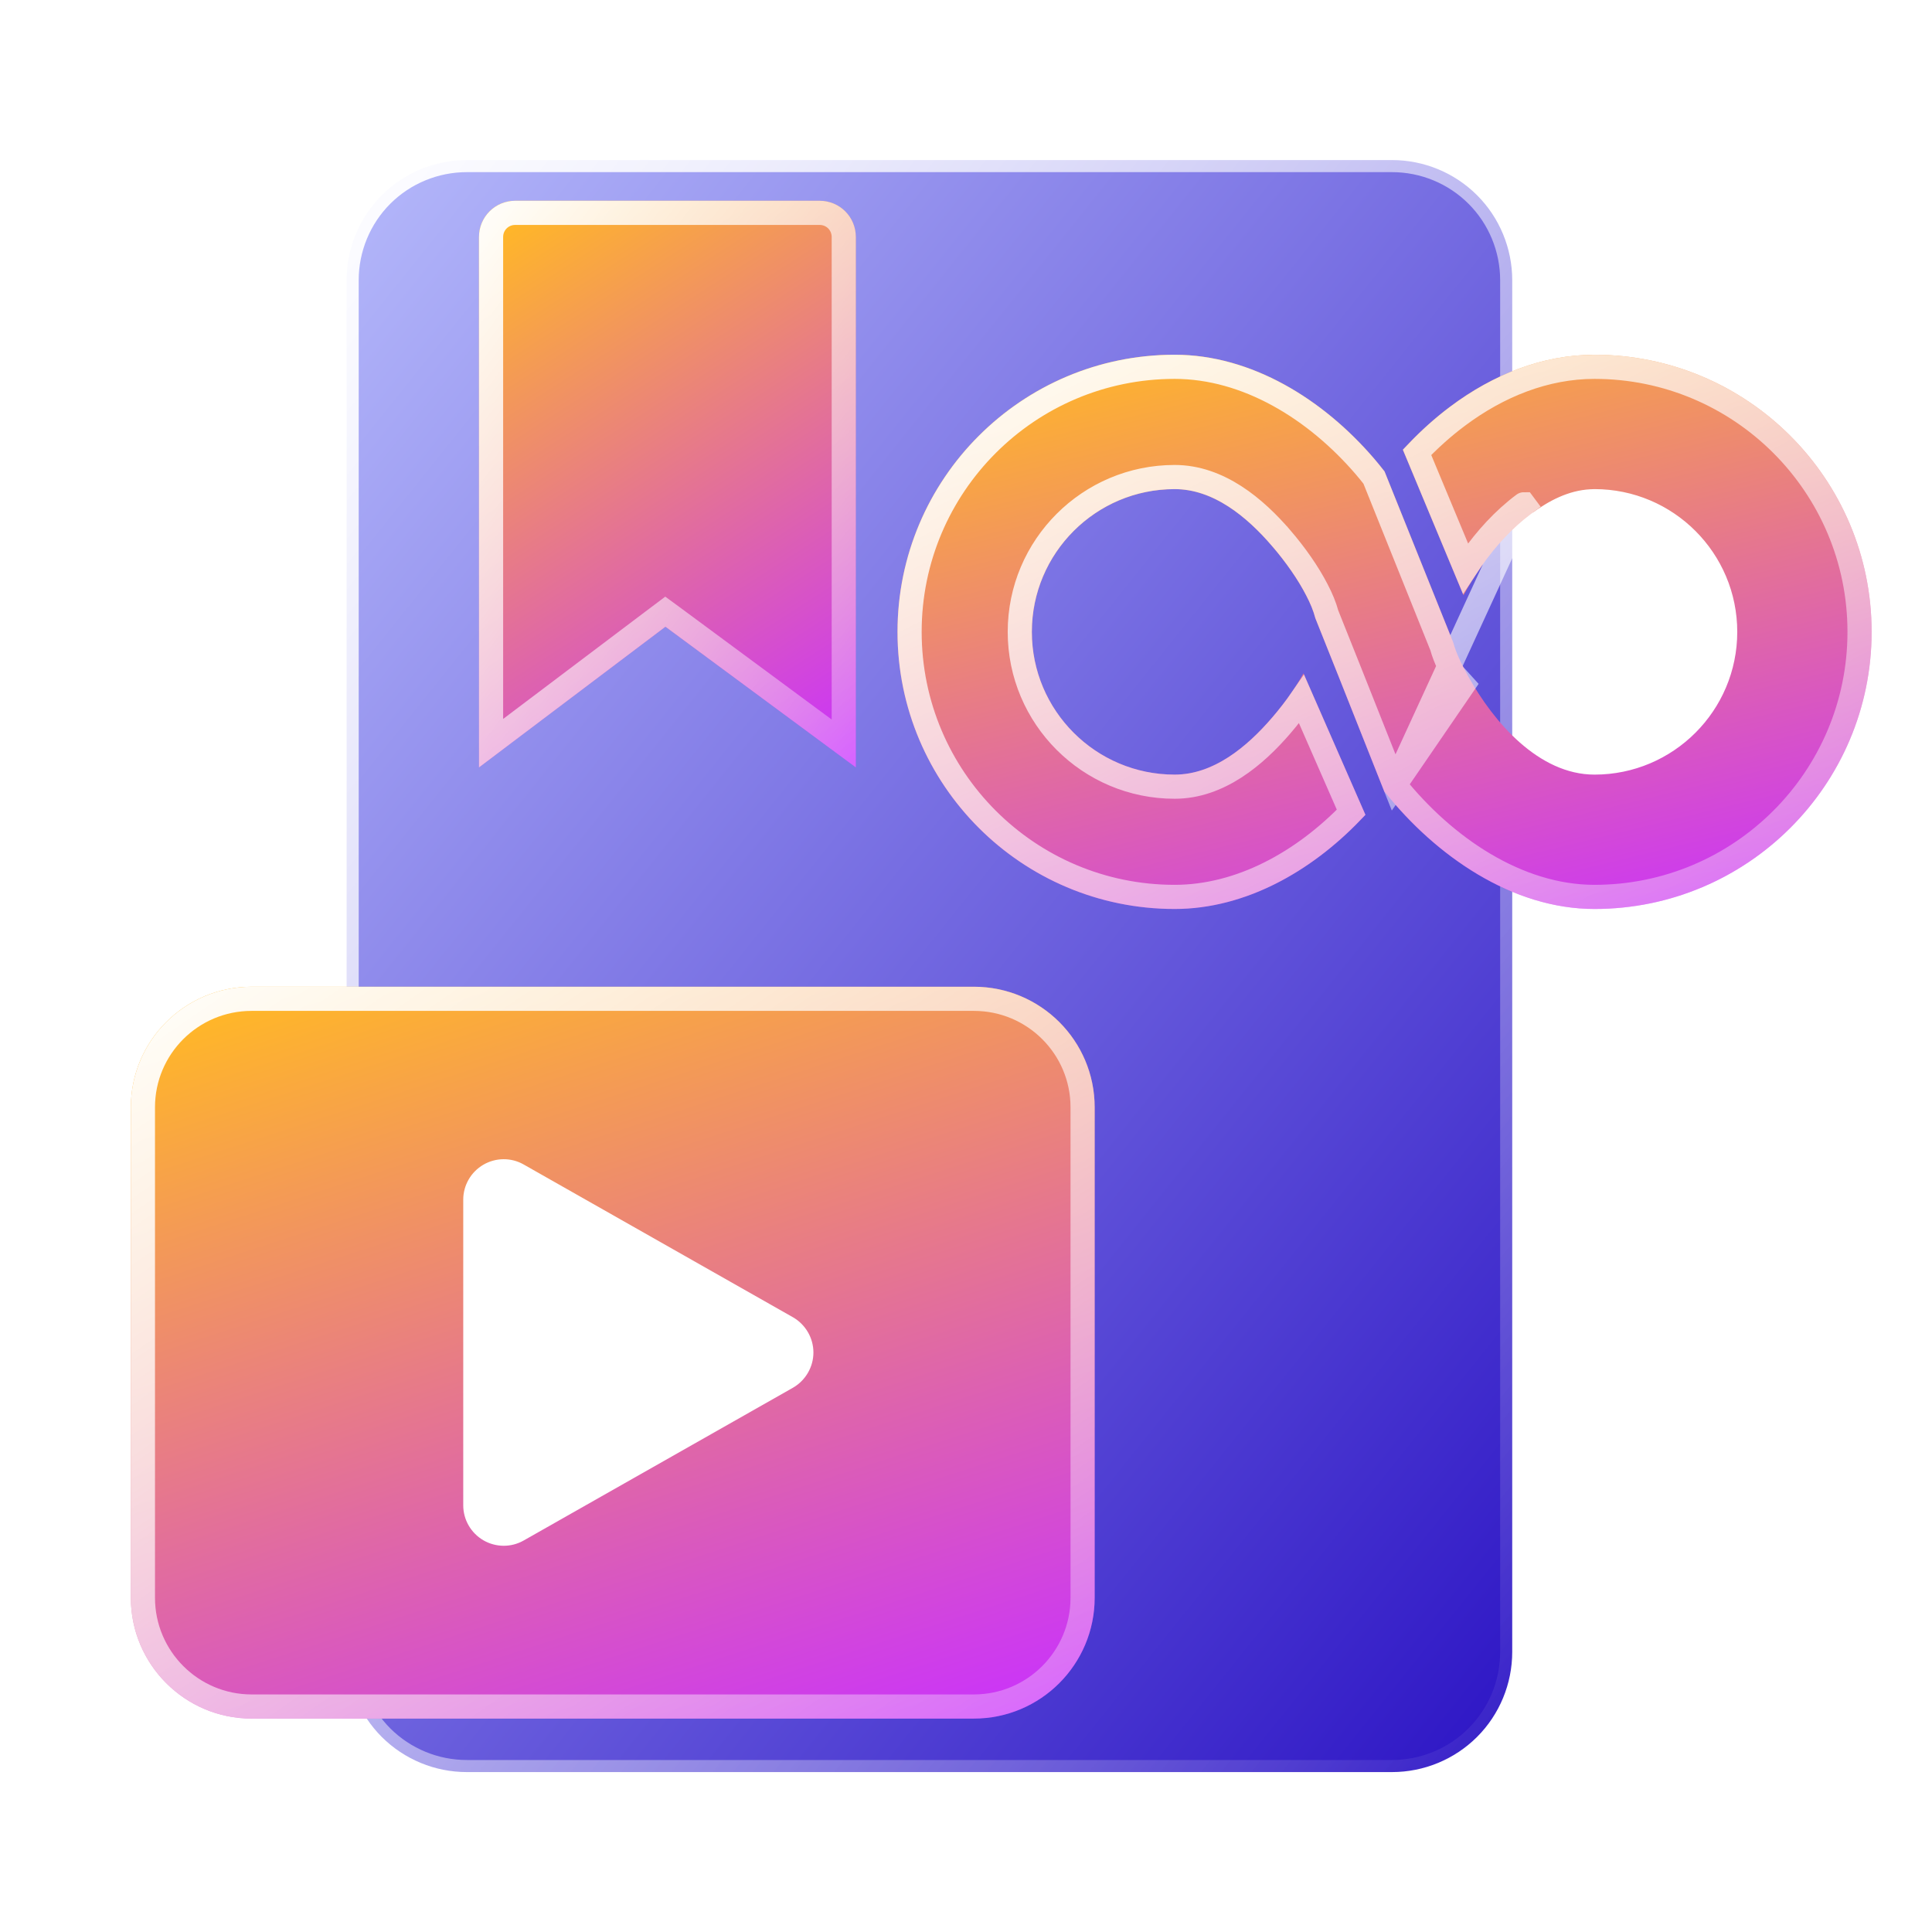 <svg width="80" height="80" viewBox="0 0 80 80" fill="none" xmlns="http://www.w3.org/2000/svg">
<g clip-path="url(#clip0_44_6439)">
<path d="M62.618 11.602C62.618 10.284 62.093 9.012 61.16 8.082C60.226 7.15 58.959 6.628 57.639 6.628H57.583H57.528H57.471H57.415H57.359H57.302H57.245H57.188H57.13H57.072H57.015H56.957H56.898H56.84H56.781H56.722H56.663H56.604H56.544H56.484H56.424H56.364H56.304H56.243H56.182H56.121H56.06H55.999H55.937H55.875H55.813H55.751H55.688H55.626H55.563H55.5H55.437H55.373H55.31H55.246H55.182H55.118H55.054H54.989H54.924H54.859H54.794H54.729H54.664H54.598H54.532H54.466H54.4H54.334H54.267H54.2H54.133H54.066H53.999H53.932H53.864H53.796H53.728H53.66H53.592H53.524H53.455H53.386H53.317H53.248H53.179H53.109H53.04H52.97H52.9H52.83H52.76H52.689H52.619H52.548H52.477H52.406H52.335H52.264H52.192H52.121H52.049H51.977H51.905H51.833H51.76H51.688H51.615H51.542H51.469H51.396H51.323H51.25H51.176H51.102H51.029H50.955H50.881H50.806H50.732H50.658H50.583H50.508H50.433H50.358H50.283H50.208H50.133H50.057H49.982H49.906H49.83H49.754H49.678H49.602H49.525H49.449H49.372H49.295H49.219H49.142H49.065H48.987H48.91H48.833H48.755H48.678H48.6H48.522H48.444H48.366H48.288H48.21H48.131H48.053H47.974H47.895H47.817H47.738H47.659H47.58H47.501H47.421H47.342H47.263H47.183H47.103H47.024H46.944H46.864H46.784H46.704H46.624H46.543H46.463H46.383H46.302H46.221H46.141H46.06H45.979H45.898H45.817H45.736H45.655H45.574H45.492H45.411H45.33H45.248H45.166H45.085H45.003H44.921H44.839H44.757H44.675H44.593H44.511H44.429H44.347H44.264H44.182H44.099H44.017H43.934H43.852H43.769H43.686H43.604H43.521H43.438H43.355H43.272H43.189H43.106H43.023H42.939H42.856H42.773H42.69H42.606H42.523H42.439H42.356H42.272H42.189H42.105H42.021H41.938H41.854H41.77H41.686H41.602H41.519H41.435H41.351H41.267H41.183H41.099H41.015H40.931H40.846H40.762H40.678H40.594H40.51H40.426H40.341H40.257H40.173H40.089H40.004H39.92H39.836H39.751L39.667 6.628H39.583H39.498H39.414H39.329H39.245H39.16H39.076H38.992H38.907H38.823H38.738H38.654H38.569H38.485H38.4H38.316H38.231H38.147H38.062H37.978H37.894H37.809H37.725H37.64H37.556H37.471H37.387H37.303H37.218H37.134H37.05H36.965H36.881H36.797H36.712H36.628H36.544H36.46H36.376H36.291H36.207H36.123H36.039H35.955H35.871H35.787H35.703H35.619H35.535H35.451H35.367H35.283H35.2H35.116H35.032H34.948H34.865H34.781H34.697H34.614H34.53H34.447H34.364H34.28H34.197H34.114H34.03H33.947H33.864H33.781H33.698H33.615H33.532H33.449H33.366H33.283H33.2H33.118H33.035H32.953H32.87H32.788H32.705H32.623H32.541H32.459H32.376H32.294H32.212H32.13H32.048H31.967H31.885H31.803H31.722H31.64H31.559H31.477H31.396H31.315H31.234H31.152H31.072H30.991H30.91H30.829H30.748H30.668H30.587H30.507H30.426H30.346H30.266H30.186H30.106H30.026H29.946H29.866H29.787H29.707H29.628H29.548H29.469H29.39H29.311H29.232H29.153H29.074H28.996H28.917H28.838H28.76H28.682H28.604H28.526H28.448H28.37H28.292H28.215H28.137H28.06H27.982H27.905H27.828H27.751H27.674H27.598H27.521H27.445H27.368H27.292H27.216H27.14H27.064H26.988H26.913H26.837H26.762H26.687H26.611H26.537H26.462H26.387H26.312H26.238H26.163H26.089H26.015H25.941H25.867H25.794H25.72H25.647H25.574H25.501H25.428H25.355H25.282H25.21H25.137H25.065H24.993H24.921H24.849H24.778H24.706H24.635H24.564H24.493H24.422H24.351H24.281H24.21H24.14H24.07H24H23.93H23.861H23.791H23.722H23.653H23.584H23.515H23.447H23.378H23.31H23.242H23.174H23.106H23.038H22.971H22.904H22.837H22.77H22.703H22.637H22.57H22.504H22.438H22.372H22.306H22.241H22.176H22.111H22.046H21.981H21.917H21.852H21.788H21.724H21.66H21.597H21.533H21.47H21.407H21.344H21.282H21.219H21.157H21.095H21.033H20.972H20.91H20.849H20.788H20.727H20.667H20.606H20.546H20.486H20.426H20.367H20.307H20.248H20.189H20.131H20.072H20.014H19.956H19.898H19.84H19.783H19.726H19.669H19.612H19.555H19.499H19.443H19.387H19.331C18.01 6.628 16.743 7.15 15.809 8.082C14.877 9.012 14.353 10.284 14.353 11.602V11.677V11.752V11.828V11.904V11.98V12.057V12.134V12.212V12.29V12.368V12.447V12.527V12.606V12.686V12.767V12.848V12.929V13.011V13.093V13.175V13.258V13.342V13.425V13.509V13.594V13.679V13.764V13.849V13.935V14.022V14.108V14.196V14.283V14.371V14.459V14.548V14.637V14.726V14.816V14.906V14.996V15.087V15.178V15.27V15.361V15.454V15.546V15.639V15.732V15.826V15.92V16.014V16.109V16.204V16.299V16.395V16.491V16.587V16.683V16.78V16.878V16.975V17.073V17.172V17.27V17.369V17.468V17.568V17.668V17.768V17.868V17.969V18.07V18.171V18.273V18.375V18.477V18.58V18.683V18.786V18.889V18.993V19.097V19.202V19.306V19.411V19.516V19.622V19.727V19.834V19.94V20.046V20.153V20.26V20.368V20.476V20.584V20.692V20.8V20.909V21.018V21.127V21.237V21.346V21.456V21.567V21.677V21.788V21.899V22.01V22.122V22.233V22.345V22.458V22.57V22.683V22.796V22.909V23.022V23.136V23.25V23.364V23.478V23.593V23.707V23.822V23.938V24.053V24.169V24.284V24.4V24.517V24.633V24.75V24.866V24.983V25.101V25.218V25.336V25.454V25.572V25.69V25.808V25.927V26.046V26.165V26.284V26.403V26.523V26.642V26.762V26.882V27.003V27.123V27.244V27.364V27.485V27.606V27.727V27.849V27.971V28.092V28.214V28.336V28.458V28.581V28.703V28.826V28.948V29.071V29.195V29.318V29.441V29.564V29.688V29.812V29.936V30.06V30.184V30.308V30.433V30.557V30.682V30.807V30.931V31.056V31.182V31.307V31.432V31.558V31.683V31.809V31.935V32.061V32.187V32.313V32.439V32.565V32.692V32.818V32.945V33.072V33.198V33.325V33.452V33.579V33.706V33.834V33.961V34.088V34.216V34.343V34.471V34.598V34.726V34.854V34.982V35.11V35.238V35.366V35.494V35.622V35.75V35.879V36.007V36.135V36.264V36.392V36.521V36.649V36.778V36.907V37.035V37.164V37.293V37.422V37.55V37.679V37.808V37.937V38.066V38.195V38.324V38.453V38.582V38.711V38.84V38.969V39.099V39.228V39.357V39.486V39.615V39.744V39.873V40.003V40.132V40.261V40.39V40.519V40.648V40.778V40.907V41.036V41.165V41.294V41.423V41.552V41.681V41.81V41.939V42.068V42.197V42.326V42.455V42.584V42.712V42.841V42.97V43.099V43.227V43.356V43.484V43.613V43.742V43.87V43.998V44.127V44.255V44.383V44.511V44.639V44.768V44.895V45.023V45.151V45.279V45.407V45.535V45.662V45.79V45.917V46.044V46.172V46.299V46.426V46.553V46.68V46.807V46.934V47.06V47.187V47.313V47.44V47.566V47.692V47.818V47.944V48.07V48.196V48.322V48.447V48.573V48.698V48.824V48.949V49.074V49.199V49.323V49.448V49.572V49.697V49.821V49.945V50.069V50.193V50.317V50.441V50.564V50.688V50.811V50.934V51.057V51.179V51.302V51.425V51.547V51.669V51.791V51.913V52.035V52.156V52.278V52.399V52.52V52.641V52.762V52.882V53.002V53.123V53.243V53.363V53.482V53.602V53.721V53.84V53.959V54.078V54.197V54.315V54.433V54.551V54.669V54.787V54.904V55.022V55.139V55.256V55.372V55.489V55.605V55.721V55.837V55.952V56.068V56.183V56.298V56.413V56.527V56.641V56.755V56.869V56.983V57.096V57.209V57.322V57.435V57.547V57.66V57.772V57.883V57.995V58.106V58.217V58.328V58.438V58.549V58.659V58.769V58.878V58.987V59.096V59.205V59.313V59.422V59.53V59.637V59.745V59.852V59.959V60.065V60.172V60.278V60.383V60.489V60.594V60.699V60.804V60.908V61.012V61.116V61.219V61.322V61.425V61.528V61.63V61.732V61.834V61.935V62.036V62.137V62.237V62.338V62.438V62.537V62.636V62.735V62.834V62.932V63.03V63.127V63.225V63.322V63.418V63.515V63.611V63.706V63.801V63.896V63.991V64.085V64.179V64.273V64.366V64.459V64.552V64.644V64.736V64.827V64.918V65.009V65.099V65.189V65.279V65.368V65.457V65.546V65.634V65.722V65.81V65.897V65.983V66.07V66.156V66.241V66.327V66.411V66.496V66.58V66.664V66.747V66.83V66.912V66.994V67.076V67.157V67.238V67.319V67.399V67.479V67.558V67.637V67.715V67.793V67.871V67.948V68.025V68.101V68.177V68.253V68.328V68.403C14.353 69.721 14.877 70.993 15.809 71.924C16.743 72.855 18.01 73.378 19.331 73.378H19.387H19.443H19.499H19.555H19.612H19.669H19.726H19.783H19.84H19.898H19.956H20.014H20.072H20.131H20.189H20.248H20.307H20.367H20.426H20.486H20.546H20.606H20.667H20.727H20.788H20.849H20.91H20.972H21.033H21.095H21.157H21.219H21.282H21.344H21.407H21.47H21.533H21.597H21.66H21.724H21.788H21.852H21.917H21.981H22.046H22.111H22.176H22.241H22.306H22.372H22.438H22.504H22.57H22.637H22.703H22.77H22.837H22.904H22.971H23.038H23.106H23.174H23.242H23.31H23.378H23.447H23.515H23.584H23.653H23.722H23.791H23.861H23.93H24H24.07H24.14H24.21H24.281H24.351H24.422H24.493H24.564H24.635H24.706H24.778H24.849H24.921H24.993H25.065H25.137H25.21H25.282H25.355H25.428H25.501H25.574H25.647H25.72H25.794H25.867H25.941H26.015H26.089H26.163H26.238H26.312H26.387H26.462H26.537H26.611H26.687H26.762H26.837H26.913H26.988H27.064H27.14H27.216H27.292H27.368H27.445H27.521H27.598H27.674H27.751H27.828H27.905H27.982H28.06H28.137H28.215H28.292H28.37H28.448H28.526H28.604H28.682H28.76H28.838H28.917H28.996H29.074H29.153H29.232H29.311H29.39H29.469H29.548H29.628H29.707H29.787H29.866H29.946H30.026H30.106H30.186H30.266H30.346H30.426H30.507H30.587H30.668H30.748H30.829H30.91H30.991H31.072H31.152H31.234H31.315H31.396H31.477H31.559H31.64H31.722H31.803H31.885H31.967H32.048H32.13H32.212H32.294H32.376H32.459H32.541H32.623H32.705H32.788H32.87H32.953H33.035H33.118H33.2H33.283H33.366H33.449H33.532H33.615H33.698H33.781H33.864H33.947H34.03H34.114H34.197H34.28H34.364H34.447H34.53H34.614H34.697H34.781H34.865H34.948H35.032H35.116H35.2H35.283H35.367H35.451H35.535H35.619H35.703H35.787H35.871H35.955H36.039H36.123H36.207H36.291H36.376H36.46H36.544H36.628H36.712H36.797H36.881H36.965H37.05H37.134H37.218H37.303H37.387H37.471H37.556H37.64H37.725H37.809H37.894H37.978H38.062H38.147H38.231H38.316H38.4H38.485H38.569H38.654H38.738H38.823H38.907H38.992H39.076H39.16H39.245H39.329H39.414H39.498H39.583H39.667H39.751H39.836H39.92H40.004H40.089H40.173H40.257H40.341H40.426H40.51H40.594H40.678H40.762H40.846H40.931H41.015H41.099H41.183H41.267H41.351H41.435H41.519H41.602H41.686H41.77H41.854H41.938H42.021H42.105H42.189H42.272H42.356H42.439H42.523H42.606H42.69H42.773H42.856H42.939H43.023H43.106H43.189H43.272H43.355H43.438H43.521H43.604H43.686H43.769H43.852H43.934H44.017H44.099H44.182H44.264H44.347H44.429H44.511H44.593H44.675H44.757H44.839H44.921H45.003H45.085H45.166H45.248H45.33H45.411H45.492H45.574H45.655H45.736H45.817H45.898H45.979H46.06H46.141H46.221H46.302H46.383H46.463H46.543H46.624H46.704H46.784H46.864H46.944H47.024H47.103H47.183H47.263H47.342H47.421H47.501H47.58H47.659H47.738H47.817H47.895H47.974H48.053H48.131H48.21H48.288H48.366H48.444H48.522H48.6H48.678H48.755H48.833H48.91H48.987H49.065H49.142H49.219H49.295H49.372H49.449H49.525H49.602H49.678H49.754H49.83H49.906H49.982H50.057H50.133H50.208H50.283H50.358H50.433H50.508H50.583H50.658H50.732H50.806H50.881H50.955H51.029H51.102H51.176H51.25H51.323H51.396H51.469H51.542H51.615H51.688H51.76H51.833H51.905H51.977H52.049H52.121H52.192H52.264H52.335H52.406H52.477H52.548H52.619H52.689H52.76H52.83H52.9H52.97H53.04H53.109H53.179H53.248H53.317H53.386H53.455H53.524H53.592H53.66H53.728H53.796H53.864H53.932H53.999H54.066H54.133H54.2H54.267H54.334H54.4H54.466H54.532H54.598H54.664H54.729H54.794H54.859H54.924H54.989H55.054H55.118H55.182H55.246H55.31H55.373H55.437H55.5H55.563H55.626H55.688H55.751H55.813H55.875H55.937H55.999H56.06H56.121H56.182H56.243H56.304H56.364H56.424H56.484H56.544H56.604H56.663H56.722H56.781H56.84H56.898H56.957H57.015H57.072H57.13H57.188H57.245H57.302H57.359H57.415H57.471H57.528H57.583H57.639C58.959 73.378 60.226 72.855 61.16 71.924C62.093 70.993 62.618 69.721 62.618 68.403V11.602ZM62.618 11.602V11.677M62.618 11.602V11.677M62.618 11.677V11.752M62.618 11.677V11.752M62.618 11.752V11.828M62.618 11.752V11.828M62.618 11.828V11.904M62.618 11.828V11.904M62.618 11.904V11.98M62.618 11.904V11.98M62.618 11.98V12.057M62.618 11.98V12.057M62.618 12.057V12.134M62.618 12.057V12.134M62.618 12.134V12.212M62.618 12.134V12.212M62.618 12.212V12.29M62.618 12.212V12.29M62.618 12.29V12.368M62.618 12.29V12.368M62.618 12.368V12.447M62.618 12.368V12.447M62.618 12.447V12.527M62.618 12.447V12.527M62.618 12.527V12.606M62.618 12.527V12.606M62.618 12.606V12.686M62.618 12.606V12.686M62.618 12.686V12.767M62.618 12.686V12.767M62.618 12.767V12.848M62.618 12.767V12.848M62.618 12.848V12.929M62.618 12.848V12.929M62.618 12.929V13.011M62.618 12.929V13.011M62.618 13.011V13.093M62.618 13.011V13.093M62.618 13.093V13.175M62.618 13.093V13.175M62.618 13.175V13.258M62.618 13.175V13.258M62.618 13.258V13.342M62.618 13.258V13.342M62.618 13.342V13.425M62.618 13.342V13.425M62.618 13.425V13.509M62.618 13.425V13.509M62.618 13.509V13.594M62.618 13.509V13.594M62.618 13.594V13.679M62.618 13.594V13.679M62.618 13.679V13.764M62.618 13.679V13.764M62.618 13.764V13.849M62.618 13.764V13.849M62.618 13.849V13.935M62.618 13.849V13.935M62.618 13.935V14.022M62.618 13.935V14.022M62.618 14.022V14.108M62.618 14.022V14.108M62.618 14.108V14.196M62.618 14.108V14.196M62.618 14.196V14.283M62.618 14.196V14.283M62.618 14.283V14.371M62.618 14.283V14.371M62.618 14.371V14.459M62.618 14.371V14.459M62.618 14.459V14.548M62.618 14.459V14.548M62.618 14.548V14.637M62.618 14.548V14.637M62.618 14.637V14.726M62.618 14.637V14.726M62.618 14.726V14.816M62.618 14.726V14.816M62.618 14.816V14.906M62.618 14.816V14.906M62.618 14.906V14.996M62.618 14.906V14.996M62.618 14.996V15.087M62.618 14.996V15.087M62.618 15.087V15.178M62.618 15.087V15.178M62.618 15.178V15.27M62.618 15.178V15.27M62.618 15.27V15.361M62.618 15.27V15.361M62.618 15.361V15.454M62.618 15.361V15.454M62.618 15.454V15.546M62.618 15.454V15.546M62.618 15.546V15.639M62.618 15.546V15.639M62.618 15.639V15.732M62.618 15.639V15.732M62.618 15.732V15.826M62.618 15.732V15.826M62.618 15.826V15.92M62.618 15.826V15.92M62.618 15.92V16.014M62.618 15.92V16.014M62.618 16.014V16.109M62.618 16.014V16.109M62.618 16.109V16.204M62.618 16.109V16.204M62.618 16.204V16.299M62.618 16.204V16.299M62.618 16.299V16.395M62.618 16.299V16.395M62.618 16.395V16.491M62.618 16.395V16.491M62.618 16.491V16.587M62.618 16.491V16.587M62.618 16.587V16.683M62.618 16.587V16.683M62.618 16.683V16.78M62.618 16.683V16.78M62.618 16.78V16.878M62.618 16.78V16.878M62.618 16.878V16.975M62.618 16.878V16.975M62.618 16.975V17.073M62.618 16.975V17.073M62.618 17.073V17.172M62.618 17.073V17.172M62.618 17.172V17.27M62.618 17.172V17.27M62.618 17.27V17.369M62.618 17.27V17.369M62.618 17.369V17.468M62.618 17.369V17.468M62.618 17.468V17.568M62.618 17.468V17.568M62.618 17.568V17.668M62.618 17.568V17.668M62.618 17.668V17.768M62.618 17.668V17.768M62.618 17.768V17.868M62.618 17.768V17.868M62.618 17.868V17.969M62.618 17.868V17.969M62.618 17.969V18.07M62.618 17.969V18.07M62.618 18.07V18.171M62.618 18.07V18.171M62.618 18.171V18.273M62.618 18.171V18.273M62.618 18.273V18.375M62.618 18.273V18.375M62.618 18.375V18.477M62.618 18.375V18.477M62.618 18.477V18.58M62.618 18.477V18.58M62.618 18.58V18.683M62.618 18.58V18.683M62.618 18.683V18.786M62.618 18.683V18.786M62.618 18.786V18.889M62.618 18.786V18.889M62.618 18.889V18.993M62.618 18.889V18.993M62.618 18.993V19.097M62.618 18.993V19.097M62.618 19.097V19.202M62.618 19.097V19.202M62.618 19.202V19.306M62.618 19.202V19.306M62.618 19.306V19.411M62.618 19.306V19.411M62.618 19.411V19.516M62.618 19.411V19.516M62.618 19.516V19.622M62.618 19.516V19.622M62.618 19.622V19.727M62.618 19.622V19.727M62.618 19.727V19.834M62.618 19.727V19.834M62.618 19.834V19.94M62.618 19.834V19.94M62.618 19.94V20.046M62.618 19.94V20.046M62.618 20.046V20.153M62.618 20.046V20.153M62.618 20.153V20.26M62.618 20.153V20.26M62.618 20.26V20.368M62.618 20.26V20.368M62.618 20.368V20.476M62.618 20.368V20.476M62.618 20.476V20.584M62.618 20.476V20.584M62.618 20.584V20.692M62.618 20.584V20.692M62.618 20.692V20.8M62.618 20.692V20.8M62.618 20.8V20.909M62.618 20.8V20.909M62.618 20.909V21.018M62.618 20.909V21.018M62.618 21.018V21.127M62.618 21.018V21.127M62.618 21.127V21.237M62.618 21.127V21.237M62.618 21.237V21.346M62.618 21.237V21.346M62.618 21.346V21.456M62.618 21.346V21.456M62.618 21.456V21.567M62.618 21.456V21.567M62.618 21.567V21.677M62.618 21.567V21.677M62.618 21.677V21.788M62.618 21.677V21.788M62.618 21.788V21.899M62.618 21.788V21.899M62.618 21.899V22.01M62.618 21.899V22.01M62.618 22.01V22.122M62.618 22.01V22.122M62.618 22.122V22.233M62.618 22.122V22.233M62.618 22.233V22.345M62.618 22.233V22.345M62.618 22.345V22.458M62.618 22.345V22.458M62.618 22.458V22.57M62.618 22.458V22.57M62.618 22.57V22.683M62.618 22.57V22.683M62.618 22.683V22.796M62.618 22.683V22.796M62.618 22.796V22.909M62.618 22.796V22.909M62.618 22.909V23.022M62.618 22.909V23.022M62.618 23.022V23.136M62.618 23.022V23.136M62.618 23.136V23.25M62.618 23.136V23.25M62.618 23.25V23.364M62.618 23.25V23.364M62.618 23.364V23.478M62.618 23.364V23.478M62.618 23.478V23.593M62.618 23.478V23.593M62.618 23.593V23.707M62.618 23.593V23.707M62.618 23.707V23.822M62.618 23.707V23.822M62.618 23.822V23.938M62.618 23.822V23.938M62.618 23.938V24.053M62.618 23.938V24.053M62.618 24.053V24.169M62.618 24.053V24.169M62.618 24.169V24.284M62.618 24.169V24.284M62.618 24.284V24.4M62.618 24.284V24.4M62.618 24.4V24.517M62.618 24.4V24.517M62.618 24.517V24.633M62.618 24.517V24.633M62.618 24.633V24.75M62.618 24.633V24.75M62.618 24.75V24.866M62.618 24.75V24.866M62.618 24.866V24.983M62.618 24.866V24.983M62.618 24.983V25.101M62.618 24.983V25.101M62.618 25.101V25.218M62.618 25.101V25.218M62.618 25.218V25.336M62.618 25.218V25.336M62.618 25.336V25.454M62.618 25.336V25.454M62.618 25.454V25.572M62.618 25.454V25.572M62.618 25.572V25.69M62.618 25.572V25.69M62.618 25.69V25.808M62.618 25.69V25.808M62.618 25.808V25.927M62.618 25.808V25.927M62.618 25.927V26.046M62.618 25.927V26.046M62.618 26.046V26.165M62.618 26.046V26.165M62.618 26.165V26.284M62.618 26.165V26.284M62.618 26.284V26.403M62.618 26.284V26.403M62.618 26.403V26.523M62.618 26.403V26.523M62.618 26.523V26.642M62.618 26.523V26.642M62.618 26.642V26.762M62.618 26.642V26.762M62.618 26.762V26.882M62.618 26.762V26.882M62.618 26.882V27.003M62.618 26.882V27.003M62.618 27.003V27.123M62.618 27.003V27.123M62.618 27.123V27.244M62.618 27.123V27.244M62.618 27.244V27.364M62.618 27.244V27.364M62.618 27.364V27.485M62.618 27.364V27.485M62.618 27.485V27.606M62.618 27.485V27.606M62.618 27.606V27.727M62.618 27.606V27.727M62.618 27.727V27.849M62.618 27.727V27.849M62.618 27.849V27.971M62.618 27.849V27.971M62.618 27.971V28.092M62.618 27.971V28.092M62.618 28.092V28.214M62.618 28.092V28.214M62.618 28.214V28.336M62.618 28.214V28.336M62.618 28.336V28.458M62.618 28.336V28.458M62.618 28.458V28.581M62.618 28.458V28.581M62.618 28.581V28.703M62.618 28.581V28.703M62.618 28.703V28.826M62.618 28.703V28.826M62.618 28.826V28.948M62.618 28.826V28.948M62.618 28.948V29.071M62.618 28.948V29.071M62.618 29.071V29.195M62.618 29.071V29.195M62.618 29.195V29.318M62.618 29.195V29.318M62.618 29.318V29.441M62.618 29.318V29.441M62.618 29.441V29.564M62.618 29.441V29.564M62.618 29.564V29.688M62.618 29.564V29.688M62.618 29.688V29.812M62.618 29.688V29.812M62.618 29.812V29.936M62.618 29.812V29.936M62.618 29.936V30.06M62.618 29.936V30.06M62.618 30.06V30.184M62.618 30.06V30.184M62.618 30.184V30.308M62.618 30.184V30.308M62.618 30.308V30.433M62.618 30.308V30.433M62.618 30.433V30.557M62.618 30.433V30.557M62.618 30.557V30.682M62.618 30.557V30.682M62.618 30.682V30.807M62.618 30.682V30.807M62.618 30.807V30.931M62.618 30.807V30.931M62.618 30.931V31.056M62.618 30.931V31.056M62.618 31.056V31.182M62.618 31.056V31.182M62.618 31.182V31.307M62.618 31.182V31.307M62.618 31.307V31.432M62.618 31.307V31.432M62.618 31.432V31.558M62.618 31.432V31.558M62.618 31.558V31.683M62.618 31.558V31.683M62.618 31.683V31.809M62.618 31.683V31.809M62.618 31.809V31.935M62.618 31.809V31.935M62.618 31.935V32.061M62.618 31.935V32.061M62.618 32.061V32.187M62.618 32.061V32.187M62.618 32.187V32.313M62.618 32.187V32.313M62.618 32.313V32.439M62.618 32.313V32.439M62.618 32.439V32.565M62.618 32.439V32.565M62.618 32.565V32.692M62.618 32.565V32.692M62.618 32.692V32.818M62.618 32.692V32.818M62.618 32.818V32.945M62.618 32.818V32.945M62.618 32.945V33.072M62.618 32.945V33.072M62.618 33.072V33.198M62.618 33.072V33.198M62.618 33.198V33.325M62.618 33.198V33.325M62.618 33.325V33.452M62.618 33.325V33.452M62.618 33.452V33.579M62.618 33.452V33.579M62.618 33.579V33.706M62.618 33.579V33.706M62.618 33.706V33.834M62.618 33.706V33.834M62.618 33.834V33.961M62.618 33.834V33.961M62.618 33.961V34.088M62.618 33.961V34.088M62.618 34.088V34.216M62.618 34.088V34.216M62.618 34.216V34.343M62.618 34.216V34.343M62.618 34.343V34.471M62.618 34.343V34.471M62.618 34.471V34.598M62.618 34.471V34.598M62.618 34.598V34.726M62.618 34.598V34.726M62.618 34.726V34.854M62.618 34.726V34.854M62.618 34.854V34.982M62.618 34.854V34.982M62.618 34.982V35.11M62.618 34.982V35.11M62.618 35.11V35.238M62.618 35.11V35.238M62.618 35.238V35.366M62.618 35.238V35.366M62.618 35.366V35.494M62.618 35.366V35.494M62.618 35.494V35.622M62.618 35.494V35.622M62.618 35.622V35.75M62.618 35.622V35.75M62.618 35.75V35.879M62.618 35.75V35.879M62.618 35.879V36.007M62.618 35.879V36.007M62.618 36.007V36.135M62.618 36.007V36.135M62.618 36.135V36.264M62.618 36.135V36.264M62.618 36.264V36.392M62.618 36.264V36.392M62.618 36.392V36.521M62.618 36.392V36.521M62.618 36.521V36.649M62.618 36.521V36.649M62.618 36.649V36.778M62.618 36.649V36.778M62.618 36.778V36.907M62.618 36.778V36.907M62.618 36.907V37.035M62.618 36.907V37.035M62.618 37.035V37.164M62.618 37.035V37.164M62.618 37.164V37.293M62.618 37.164V37.293M62.618 37.293V37.422M62.618 37.293V37.422M62.618 37.422V37.55M62.618 37.422V37.55M62.618 37.55V37.679M62.618 37.55V37.679M62.618 37.679V37.808M62.618 37.679V37.808M62.618 37.808V37.937M62.618 37.808V37.937M62.618 37.937V38.066M62.618 37.937V38.066M62.618 38.066V38.195M62.618 38.066V38.195M62.618 38.195V38.324M62.618 38.195V38.324M62.618 38.324V38.453M62.618 38.324V38.453M62.618 38.453V38.582M62.618 38.453V38.582M62.618 38.582V38.711M62.618 38.582V38.711M62.618 38.711V38.84M62.618 38.711V38.84M62.618 38.84V38.969M62.618 38.84V38.969M62.618 38.969V39.099M62.618 38.969V39.099M62.618 39.099V39.228M62.618 39.099V39.228M62.618 39.228V39.357M62.618 39.228V39.357M62.618 39.357V39.486M62.618 39.357V39.486M62.618 39.486V39.615M62.618 39.486V39.615M62.618 39.615V39.744M62.618 39.615V39.744M62.618 39.744V39.873M62.618 39.744V39.873M62.618 39.873V40.003M62.618 39.873V40.003M62.618 40.003V40.132M62.618 40.003V40.132M62.618 40.132V40.261M62.618 40.132V40.261M62.618 40.261V40.39M62.618 40.261V40.39M62.618 40.39V40.519M62.618 40.39V40.519M62.618 40.519V40.648M62.618 40.519V40.648M62.618 40.648V40.778M62.618 40.648V40.778M62.618 40.778V40.907M62.618 40.778V40.907M62.618 40.907V41.036M62.618 40.907V41.036M62.618 41.036V41.165M62.618 41.036V41.165M62.618 41.165V41.294M62.618 41.165V41.294M62.618 41.294V41.423M62.618 41.294V41.423M62.618 41.423V41.552M62.618 41.423V41.552M62.618 41.552V41.681M62.618 41.552V41.681M62.618 41.681V41.81M62.618 41.681V41.81M62.618 41.81V41.939M62.618 41.81V41.939M62.618 41.939V42.068M62.618 41.939V42.068M62.618 42.068V42.197M62.618 42.068V42.197M62.618 42.197V42.326M62.618 42.197V42.326M62.618 42.326V42.455M62.618 42.326V42.455M62.618 42.455V42.584M62.618 42.455V42.584M62.618 42.584V42.712M62.618 42.584V42.712M62.618 42.712V42.841M62.618 42.712V42.841M62.618 42.841V42.97M62.618 42.841V42.97M62.618 42.97V43.099M62.618 42.97V43.099M62.618 43.099V43.227M62.618 43.099V43.227M62.618 43.227V43.356M62.618 43.227V43.356M62.618 43.356V43.484M62.618 43.356V43.484M62.618 43.484V43.613M62.618 43.484V43.613M62.618 43.613V43.742M62.618 43.613V43.742M62.618 43.742V43.87M62.618 43.742V43.87M62.618 43.87V43.998M62.618 43.87V43.998M62.618 43.998V44.127M62.618 43.998V44.127M62.618 44.127V44.255M62.618 44.127V44.255M62.618 44.255V44.383M62.618 44.255V44.383M62.618 44.383V44.511M62.618 44.383V44.511M62.618 44.511V44.639M62.618 44.511V44.639M62.618 44.639V44.768M62.618 44.639V44.768M62.618 44.768V44.895M62.618 44.768V44.895M62.618 44.895V45.023M62.618 44.895V45.023M62.618 45.023V45.151M62.618 45.023V45.151M62.618 45.151V45.279M62.618 45.151V45.279M62.618 45.279V45.407M62.618 45.279V45.407M62.618 45.407V45.535M62.618 45.407V45.535M62.618 45.535V45.662M62.618 45.535V45.662M62.618 45.662V45.79M62.618 45.662V45.79M62.618 45.79V45.917M62.618 45.79V45.917M62.618 45.917V46.044M62.618 45.917V46.044M62.618 46.044V46.172M62.618 46.044V46.172M62.618 46.172V46.299M62.618 46.172V46.299M62.618 46.299V46.426M62.618 46.299V46.426M62.618 46.426V46.553M62.618 46.426V46.553M62.618 46.553V46.68M62.618 46.553V46.68M62.618 46.68V46.807M62.618 46.68V46.807M62.618 46.807V46.934M62.618 46.807V46.934M62.618 46.934V47.06M62.618 46.934V47.06M62.618 47.06V47.187M62.618 47.06V47.187M62.618 47.187V47.313M62.618 47.187V47.313M62.618 47.313V47.44M62.618 47.313V47.44M62.618 47.44V47.566M62.618 47.44V47.566M62.618 47.566V47.692M62.618 47.566V47.692M62.618 47.692V47.818M62.618 47.692V47.818M62.618 47.818V47.944M62.618 47.818V47.944M62.618 47.944V48.07M62.618 47.944V48.07M62.618 48.07V48.196M62.618 48.07V48.196M62.618 48.196V48.322M62.618 48.196V48.322M62.618 48.322V48.447M62.618 48.322V48.447M62.618 48.447V48.573M62.618 48.447V48.573M62.618 48.573V48.698M62.618 48.573V48.698M62.618 48.698V48.824M62.618 48.698V48.824M62.618 48.824V48.949M62.618 48.824V48.949M62.618 48.949V49.074M62.618 48.949V49.074M62.618 49.074V49.199M62.618 49.074V49.199M62.618 49.199V49.323M62.618 49.199V49.323M62.618 49.323V49.448M62.618 49.323V49.448M62.618 49.448V49.572M62.618 49.448V49.572M62.618 49.572V49.697M62.618 49.572V49.697M62.618 49.697V49.821M62.618 49.697V49.821M62.618 49.821V49.945M62.618 49.821V49.945M62.618 49.945V50.069M62.618 49.945V50.069M62.618 50.069V50.193M62.618 50.069V50.193M62.618 50.193V50.317M62.618 50.193V50.317M62.618 50.317V50.441M62.618 50.317V50.441M62.618 50.441V50.564M62.618 50.441V50.564M62.618 50.564V50.688M62.618 50.564V50.688M62.618 50.688V50.811M62.618 50.688V50.811M62.618 50.811V50.934M62.618 50.811V50.934M62.618 50.934V51.057M62.618 50.934V51.057M62.618 51.057V51.179M62.618 51.057V51.179M62.618 51.179V51.302M62.618 51.179V51.302M62.618 51.302V51.425M62.618 51.302V51.425M62.618 51.425V51.547M62.618 51.425V51.547M62.618 51.547V51.669M62.618 51.547V51.669M62.618 51.669V51.791M62.618 51.669V51.791M62.618 51.791V51.913M62.618 51.791V51.913M62.618 51.913V52.035M62.618 51.913V52.035M62.618 52.035V52.156M62.618 52.035V52.156M62.618 52.156V52.278M62.618 52.156V52.278M62.618 52.278V52.399M62.618 52.278V52.399M62.618 52.399V52.52M62.618 52.399V52.52M62.618 52.52V52.641M62.618 52.52V52.641M62.618 52.641V52.762M62.618 52.641V52.762M62.618 52.762V52.882M62.618 52.762V52.882M62.618 52.882V53.002M62.618 52.882V53.002M62.618 53.002V53.123M62.618 53.002V53.123M62.618 53.123V53.243M62.618 53.123V53.243M62.618 53.243V53.363M62.618 53.243V53.363M62.618 53.363V53.482M62.618 53.363V53.482M62.618 53.482V53.602M62.618 53.482V53.602M62.618 53.602V53.721M62.618 53.602V53.721M62.618 53.721V53.84M62.618 53.721V53.84M62.618 53.84V53.959M62.618 53.84V53.959M62.618 53.959V54.078M62.618 53.959V54.078M62.618 54.078V54.197M62.618 54.078V54.197M62.618 54.197V54.315M62.618 54.197V54.315M62.618 54.315V54.433M62.618 54.315V54.433M62.618 54.433V54.551M62.618 54.433V54.551M62.618 54.551V54.669M62.618 54.551V54.669M62.618 54.669V54.787M62.618 54.669V54.787M62.618 54.787V54.904M62.618 54.787V54.904M62.618 54.904V55.022M62.618 54.904V55.022M62.618 55.022V55.139M62.618 55.022V55.139M62.618 55.139V55.256M62.618 55.139V55.256M62.618 55.256V55.372M62.618 55.256V55.372M62.618 55.372V55.489M62.618 55.372V55.489M62.618 55.489V55.605M62.618 55.489V55.605M62.618 55.605V55.721M62.618 55.605V55.721M62.618 55.721V55.837M62.618 55.721V55.837M62.618 55.837V55.952M62.618 55.837V55.952M62.618 55.952V56.068M62.618 55.952V56.068M62.618 56.068V56.183M62.618 56.068V56.183M62.618 56.183V56.298M62.618 56.183V56.298M62.618 56.298V56.413M62.618 56.298V56.413M62.618 56.413V56.527M62.618 56.413V56.527M62.618 56.527V56.641M62.618 56.527V56.641M62.618 56.641V56.755M62.618 56.641V56.755M62.618 56.755V56.869M62.618 56.755V56.869M62.618 56.869V56.983M62.618 56.869V56.983M62.618 56.983V57.096M62.618 56.983V57.096M62.618 57.096V57.209M62.618 57.096V57.209M62.618 57.209V57.322M62.618 57.209V57.322M62.618 57.322V57.435M62.618 57.322V57.435M62.618 57.435V57.547M62.618 57.435V57.547M62.618 57.547V57.66M62.618 57.547V57.66M62.618 57.66V57.772M62.618 57.66V57.772M62.618 57.772V57.883M62.618 57.772V57.883M62.618 57.883V57.995M62.618 57.883V57.995M62.618 57.995V58.106M62.618 57.995V58.106M62.618 58.106V58.217M62.618 58.106V58.217M62.618 58.217V58.328M62.618 58.217V58.328M62.618 58.328V58.438M62.618 58.328V58.438M62.618 58.438V58.549M62.618 58.438V58.549M62.618 58.549V58.659M62.618 58.549V58.659M62.618 58.659V58.769M62.618 58.659V58.769M62.618 58.769V58.878M62.618 58.769V58.878M62.618 58.878V58.987M62.618 58.878V58.987M62.618 58.987V59.096M62.618 58.987V59.096M62.618 59.096V59.205M62.618 59.096V59.205M62.618 59.205V59.313M62.618 59.205V59.313M62.618 59.313V59.422M62.618 59.313V59.422M62.618 59.422V59.53M62.618 59.422V59.53M62.618 59.53V59.637M62.618 59.53V59.637M62.618 59.637V59.745M62.618 59.637V59.745M62.618 59.745V59.852M62.618 59.745V59.852M62.618 59.852V59.959M62.618 59.852V59.959M62.618 59.959V60.065M62.618 59.959V60.065M62.618 60.065V60.172M62.618 60.065V60.172M62.618 60.172V60.278M62.618 60.172V60.278M62.618 60.278V60.383M62.618 60.278V60.383M62.618 60.383V60.489M62.618 60.383V60.489M62.618 60.489V60.594M62.618 60.489V60.594M62.618 60.594V60.699M62.618 60.594V60.699M62.618 60.699V60.804M62.618 60.699V60.804M62.618 60.804V60.908M62.618 60.804V60.908M62.618 60.908V61.012M62.618 60.908V61.012M62.618 61.012V61.116M62.618 61.012V61.116M62.618 61.116V61.219M62.618 61.116V61.219M62.618 61.219V61.322M62.618 61.219V61.322M62.618 61.322V61.425M62.618 61.322V61.425M62.618 61.425V61.528M62.618 61.425V61.528M62.618 61.528V61.63M62.618 61.528V61.63M62.618 61.63V61.732M62.618 61.63V61.732M62.618 61.732V61.834M62.618 61.732V61.834M62.618 61.834V61.935M62.618 61.834V61.935M62.618 61.935V62.036M62.618 61.935V62.036M62.618 62.036V62.137M62.618 62.036V62.137M62.618 62.137V62.237M62.618 62.137V62.237M62.618 62.237V62.338M62.618 62.237V62.338M62.618 62.338V62.438M62.618 62.338V62.438M62.618 62.438V62.537M62.618 62.438V62.537M62.618 62.537V62.636M62.618 62.537V62.636M62.618 62.636V62.735M62.618 62.636V62.735M62.618 62.735V62.834M62.618 62.735V62.834M62.618 62.834V62.932M62.618 62.834V62.932M62.618 62.932V63.03M62.618 62.932V63.03M62.618 63.03V63.127M62.618 63.03V63.127M62.618 63.127V63.225M62.618 63.127V63.225M62.618 63.225V63.322M62.618 63.225V63.322M62.618 63.322V63.418M62.618 63.322V63.418M62.618 63.418V63.515M62.618 63.418V63.515M62.618 63.515V63.611M62.618 63.515V63.611M62.618 63.611V63.706M62.618 63.611V63.706M62.618 63.706V63.801M62.618 63.706V63.801M62.618 63.801V63.896M62.618 63.801V63.896M62.618 63.896V63.991M62.618 63.896V63.991M62.618 63.991V64.085M62.618 63.991V64.085M62.618 64.085V64.179M62.618 64.085V64.179M62.618 64.179V64.273M62.618 64.179V64.273M62.618 64.273V64.366M62.618 64.273V64.366M62.618 64.366V64.459M62.618 64.366V64.459M62.618 64.459V64.552M62.618 64.459V64.552M62.618 64.552V64.644M62.618 64.552V64.644M62.618 64.644V64.736V64.644Z" fill="url(#paint0_linear_44_6439)" stroke="url(#paint1_linear_44_6439)"/>
<g filter="url(#filter0_d_44_6439)">
<path fill-rule="evenodd" clip-rule="evenodd" d="M45.328 41.852C45.328 39.092 43.089 36.859 40.327 36.859C32.66 36.859 18.085 36.859 10.418 36.859C7.657 36.859 5.418 39.092 5.418 41.852C5.418 47.475 5.418 56.536 5.418 62.159C5.418 64.918 7.657 67.163 10.418 67.163C18.085 67.163 32.66 67.163 40.327 67.163C43.089 67.163 45.328 64.918 45.328 62.159C45.328 56.536 45.328 47.475 45.328 41.852Z" fill="url(#paint2_linear_44_6439)"/>
<path d="M44.828 41.852C44.828 39.37 42.813 37.359 40.327 37.359H40.282H40.237H40.192H40.146H40.1H40.055H40.009H39.963H39.916H39.87H39.824H39.777H39.73H39.683H39.636H39.589H39.541H39.493H39.446H39.398H39.35H39.302H39.253H39.205H39.156H39.108H39.059H39.01H38.96H38.911H38.862H38.812H38.762H38.712H38.662H38.612H38.562H38.511H38.461H38.41H38.359H38.309H38.257H38.206H38.155H38.103H38.052H38H37.948H37.896H37.844H37.792H37.739H37.687H37.634H37.581H37.529H37.476H37.422H37.369H37.316H37.263H37.209H37.155H37.101H37.047H36.993H36.939H36.885H36.83H36.776H36.721H36.666H36.611H36.556H36.501H36.446H36.391H36.336H36.28H36.224H36.169H36.113H36.057H36.001H35.944H35.888H35.832H35.775H35.719H35.662H35.605H35.548H35.491H35.434H35.377H35.32H35.262H35.205H35.147H35.089H35.032H34.974H34.916H34.858H34.8H34.741H34.683H34.624H34.566H34.507H34.449H34.39H34.331H34.272H34.213H34.154H34.094H34.035H33.976H33.916H33.857H33.797H33.737H33.677H33.617H33.558H33.498H33.437H33.377H33.317H33.257H33.196H33.136H33.075H33.014H32.953H32.893H32.832H32.771H32.71H32.649H32.587H32.526H32.465H32.404H32.342H32.281H32.219H32.157H32.096H32.034H31.972H31.91H31.848H31.786H31.724H31.662H31.599H31.537H31.475H31.412H31.35H31.287H31.225H31.162H31.099H31.037H30.974H30.911H30.848H30.785H30.722H30.659H30.596H30.533H30.47H30.407H30.343H30.28H30.216H30.153H30.09H30.026H29.962H29.899H29.835H29.771H29.708H29.644H29.58H29.516H29.452H29.388H29.324H29.26H29.196H29.132H29.068H29.004H28.939H28.875H28.811H28.747H28.682H28.618H28.553H28.489H28.425H28.36H28.296H28.231H28.166H28.102H28.037H27.973H27.908H27.843H27.779H27.714H27.649H27.584H27.519H27.454H27.39H27.325H27.26H27.195H27.13H27.065H27H26.935H26.87H26.805H26.74H26.675H26.61H26.545H26.48H26.415H26.35H26.285H26.22H26.154H26.089H26.024H25.959H25.894H25.829H25.764H25.698H25.633H25.568H25.503H25.438H25.373H25.308H25.242H25.177H25.112H25.047H24.982H24.917H24.852H24.786H24.721H24.656H24.591H24.526H24.461H24.396H24.331H24.265H24.2H24.135H24.07H24.005H23.94H23.875H23.81H23.745H23.68H23.615H23.55H23.486H23.421H23.356H23.291H23.226H23.161H23.096H23.032H22.967H22.902H22.838H22.773H22.708H22.644H22.579H22.514H22.45H22.385H22.321H22.256H22.192H22.128H22.063H21.999H21.934H21.87H21.806H21.742H21.678H21.613H21.549H21.485H21.421H21.357H21.293H21.229H21.166H21.102H21.038H20.974H20.91H20.847H20.783H20.72H20.656H20.593H20.529H20.466H20.402H20.339H20.276H20.213H20.149H20.086H20.023H19.96H19.897H19.834H19.771H19.709H19.646H19.583H19.521H19.458H19.396H19.333H19.271H19.208H19.146H19.084H19.022H18.96H18.898H18.836H18.774H18.712H18.65H18.588H18.527H18.465H18.404H18.342H18.281H18.219H18.158H18.097H18.036H17.975H17.914H17.853H17.792H17.731H17.671H17.61H17.549H17.489H17.429H17.368H17.308H17.248H17.188H17.128H17.068H17.008H16.948H16.889H16.829H16.77H16.71H16.651H16.592H16.533H16.474H16.415H16.356H16.297H16.238H16.18H16.121H16.063H16.004H15.946H15.888H15.83H15.772H15.714H15.656H15.598H15.541H15.483H15.426H15.369H15.311H15.254H15.197H15.14H15.084H15.027H14.97H14.914H14.857H14.801H14.745H14.689H14.633H14.577H14.521H14.466H14.41H14.355H14.299H14.244H14.189H14.134H14.079H14.024H13.97H13.915H13.861H13.806H13.752H13.698H13.644H13.59H13.537H13.483H13.43H13.376H13.323H13.27H13.217H13.164H13.111H13.059H13.006H12.954H12.902H12.849H12.797H12.745H12.694H12.642H12.591H12.539H12.488H12.437H12.386H12.335H12.285H12.234H12.184H12.133H12.083H12.033H11.983H11.934H11.884H11.835H11.785H11.736H11.687H11.638H11.589H11.541H11.492H11.444H11.396H11.348H11.3H11.252H11.204H11.157H11.11H11.062H11.015H10.969H10.922H10.875H10.829H10.783H10.737H10.691H10.645H10.599H10.554H10.508H10.463H10.418C7.932 37.359 5.918 39.37 5.918 41.852V41.885V41.918V41.951V41.984V42.017V42.051V42.084V42.118V42.151V42.185V42.219V42.253V42.286V42.321V42.355V42.389V42.423V42.457V42.492V42.526V42.56V42.595V42.63V42.664V42.699V42.734V42.769V42.804V42.839V42.874V42.909V42.945V42.98V43.015V43.051V43.086V43.122V43.158V43.194V43.229V43.265V43.301V43.337V43.373V43.409V43.446V43.482V43.518V43.555V43.591V43.628V43.664V43.701V43.738V43.774V43.811V43.848V43.885V43.922V43.959V43.996V44.033V44.071V44.108V44.145V44.183V44.221V44.258V44.296V44.333V44.371V44.409V44.447V44.485V44.523V44.561V44.599V44.637V44.675V44.713V44.752V44.79V44.828V44.867V44.905V44.944V44.982V45.021V45.06V45.098V45.137V45.176V45.215V45.254V45.293V45.332V45.371V45.41V45.45V45.489V45.528V45.567V45.607V45.646V45.686V45.725V45.765V45.804V45.844V45.884V45.924V45.964V46.003V46.043V46.083V46.123V46.163V46.203V46.243V46.284V46.324V46.364V46.404V46.445V46.485V46.525V46.566V46.606V46.647V46.687V46.728V46.769V46.809V46.85V46.891V46.932V46.972V47.013V47.054V47.095V47.136V47.177V47.218V47.259V47.3V47.341V47.383V47.424V47.465V47.506V47.548V47.589V47.63V47.672V47.713V47.755V47.796V47.838V47.879V47.921V47.962V48.004V48.046V48.087V48.129V48.171V48.213V48.255V48.297V48.338V48.38V48.422V48.464V48.506V48.548V48.59V48.632V48.674V48.716V48.758V48.801V48.843V48.885V48.927V48.969V49.012V49.054V49.096V49.139V49.181V49.223V49.266V49.308V49.35V49.393V49.435V49.478V49.52V49.563V49.605V49.648V49.691V49.733V49.776V49.818V49.861V49.904V49.946V49.989V50.032V50.074V50.117V50.16V50.202V50.245V50.288V50.331V50.373V50.416V50.459V50.502V50.545V50.588V50.63V50.673V50.716V50.759V50.802V50.845V50.888V50.931V50.974V51.017V51.06V51.102V51.145V51.188V51.231V51.274V51.317V51.36V51.403V51.446V51.489V51.532V51.575V51.618V51.661V51.704V51.747V51.79V51.833V51.876V51.919V51.962V52.005V52.048V52.092V52.135V52.178V52.221V52.264V52.307V52.35V52.393V52.436V52.479V52.522V52.565V52.608V52.651V52.694V52.737V52.78V52.822V52.865V52.908V52.951V52.994V53.037V53.08V53.123V53.166V53.209V53.252V53.295V53.338V53.38V53.423V53.466V53.509V53.552V53.595V53.638V53.68V53.723V53.766V53.809V53.851V53.894V53.937V53.979V54.022V54.065V54.108V54.15V54.193V54.235V54.278V54.321V54.363V54.406V54.448V54.491V54.533V54.576V54.618V54.66V54.703V54.745V54.788V54.83V54.872V54.915V54.957V54.999V55.042V55.084V55.126V55.168V55.21V55.252V55.295V55.337V55.379V55.421V55.463V55.505V55.547V55.589V55.631V55.673V55.715V55.756V55.798V55.84V55.882V55.923V55.965V56.007V56.048V56.09V56.132V56.173V56.215V56.256V56.298V56.339V56.381V56.422V56.463V56.505V56.546V56.587V56.628V56.669V56.711V56.752V56.793V56.834V56.875V56.916V56.957V56.998V57.039V57.079V57.12V57.161V57.202V57.242V57.283V57.324V57.364V57.405V57.445V57.486V57.526V57.566V57.607V57.647V57.687V57.727V57.768V57.808V57.848V57.888V57.928V57.968V58.008V58.047V58.087V58.127V58.167V58.206V58.246V58.286V58.325V58.365V58.404V58.444V58.483V58.522V58.562V58.601V58.64V58.679V58.718V58.757V58.796V58.835V58.874V58.913V58.951V58.99V59.029V59.067V59.106V59.144V59.183V59.221V59.26V59.298V59.336V59.374V59.412V59.45V59.488V59.526V59.564V59.602V59.64V59.678V59.715V59.753V59.791V59.828V59.865V59.903V59.94V59.977V60.015V60.052V60.089V60.126V60.163V60.2V60.237V60.273V60.31V60.347V60.383V60.42V60.456V60.493V60.529V60.565V60.602V60.638V60.674V60.71V60.746V60.782V60.818V60.853V60.889V60.925V60.96V60.996V61.031V61.066V61.102V61.137V61.172V61.207V61.242V61.277V61.312V61.347V61.381V61.416V61.45V61.485V61.52V61.554V61.588V61.622V61.656V61.691V61.724V61.758V61.792V61.826V61.86V61.893V61.927V61.96V61.994V62.027V62.06V62.093V62.126V62.159C5.918 64.643 7.934 66.663 10.418 66.663H10.463H10.508H10.554H10.599H10.645H10.691H10.737H10.783H10.829H10.875H10.922H10.969H11.015H11.062H11.11H11.157H11.204H11.252H11.3H11.348H11.396H11.444H11.492H11.541H11.589H11.638H11.687H11.736H11.785H11.835H11.884H11.934H11.983H12.033H12.083H12.133H12.184H12.234H12.285H12.335H12.386H12.437H12.488H12.539H12.591H12.642H12.694H12.745H12.797H12.849H12.902H12.954H13.006H13.059H13.111H13.164H13.217H13.27H13.323H13.376H13.43H13.483H13.537H13.59H13.644H13.698H13.752H13.806H13.861H13.915H13.97H14.024H14.079H14.134H14.189H14.244H14.299H14.355H14.41H14.466H14.521H14.577H14.633H14.689H14.745H14.801H14.857H14.914H14.97H15.027H15.084H15.14H15.197H15.254H15.311H15.369H15.426H15.483H15.541H15.598H15.656H15.714H15.772H15.83H15.888H15.946H16.004H16.063H16.121H16.18H16.238H16.297H16.356H16.415H16.474H16.533H16.592H16.651H16.71H16.77H16.829H16.889H16.948H17.008H17.068H17.128H17.188H17.248H17.308H17.368H17.429H17.489H17.549H17.61H17.671H17.731H17.792H17.853H17.914H17.975H18.036H18.097H18.158H18.219H18.281H18.342H18.404H18.465H18.527H18.588H18.65H18.712H18.774H18.836H18.898H18.96H19.022H19.084H19.146H19.208H19.271H19.333H19.396H19.458H19.521H19.583H19.646H19.709H19.771H19.834H19.897H19.96H20.023H20.086H20.149H20.213H20.276H20.339H20.402H20.466H20.529H20.593H20.656H20.72H20.783H20.847H20.91H20.974H21.038H21.102H21.166H21.229H21.293H21.357H21.421H21.485H21.549H21.613H21.678H21.742H21.806H21.87H21.934H21.999H22.063H22.128H22.192H22.256H22.321H22.385H22.45H22.514H22.579H22.644H22.708H22.773H22.838H22.902H22.967H23.032H23.096H23.161H23.226H23.291H23.356H23.421H23.486H23.55H23.615H23.68H23.745H23.81H23.875H23.94H24.005H24.07H24.135H24.2H24.265H24.331H24.396H24.461H24.526H24.591H24.656H24.721H24.786H24.852H24.917H24.982H25.047H25.112H25.177H25.242H25.308H25.373H25.438H25.503H25.568H25.633H25.698H25.764H25.829H25.894H25.959H26.024H26.089H26.154H26.22H26.285H26.35H26.415H26.48H26.545H26.61H26.675H26.74H26.805H26.87H26.935H27H27.065H27.13H27.195H27.26H27.325H27.39H27.454H27.519H27.584H27.649H27.714H27.779H27.843H27.908H27.973H28.037H28.102H28.166H28.231H28.296H28.36H28.425H28.489H28.553H28.618H28.682H28.747H28.811H28.875H28.939H29.004H29.068H29.132H29.196H29.26H29.324H29.388H29.452H29.516H29.58H29.644H29.708H29.771H29.835H29.899H29.962H30.026H30.09H30.153H30.216H30.28H30.343H30.407H30.47H30.533H30.596H30.659H30.722H30.785H30.848H30.911H30.974H31.037H31.099H31.162H31.225H31.287H31.35H31.412H31.475H31.537H31.599H31.662H31.724H31.786H31.848H31.91H31.972H32.034H32.096H32.157H32.219H32.281H32.342H32.404H32.465H32.526H32.587H32.649H32.71H32.771H32.832H32.893H32.953H33.014H33.075H33.136H33.196H33.257H33.317H33.377H33.437H33.498H33.558H33.617H33.677H33.737H33.797H33.857H33.916H33.976H34.035H34.094H34.154H34.213H34.272H34.331H34.39H34.449H34.507H34.566H34.624H34.683H34.741H34.8H34.858H34.916H34.974H35.032H35.089H35.147H35.205H35.262H35.32H35.377H35.434H35.491H35.548H35.605H35.662H35.719H35.775H35.832H35.888H35.944H36.001H36.057H36.113H36.169H36.224H36.28H36.336H36.391H36.446H36.501H36.556H36.611H36.666H36.721H36.776H36.83H36.885H36.939H36.993H37.047H37.101H37.155H37.209H37.263H37.316H37.369H37.422H37.476H37.529H37.581H37.634H37.687H37.739H37.792H37.844H37.896H37.948H38H38.052H38.103H38.155H38.206H38.257H38.309H38.359H38.41H38.461H38.511H38.562H38.612H38.662H38.712H38.762H38.812H38.862H38.911H38.96H39.01H39.059H39.108H39.156H39.205H39.253H39.302H39.35H39.398H39.446H39.493H39.541H39.589H39.636H39.683H39.73H39.777H39.824H39.87H39.916H39.963H40.009H40.055H40.1H40.146H40.192H40.237H40.282H40.327C42.812 66.663 44.828 64.643 44.828 62.159V41.852ZM44.828 41.852V41.885M44.828 41.852V41.885M44.828 41.885V41.918M44.828 41.885V41.918M44.828 41.918V41.951M44.828 41.918V41.951M44.828 41.951V41.984M44.828 41.951V41.984M44.828 41.984V42.017M44.828 41.984V42.017M44.828 42.017V42.051M44.828 42.017V42.051M44.828 42.051V42.084M44.828 42.051V42.084M44.828 42.084V42.118M44.828 42.084V42.118M44.828 42.118V42.151M44.828 42.118V42.151M44.828 42.151V42.185M44.828 42.151V42.185M44.828 42.185V42.219M44.828 42.185V42.219M44.828 42.219V42.253M44.828 42.219V42.253M44.828 42.253V42.286M44.828 42.253V42.286M44.828 42.286V42.321M44.828 42.286V42.321M44.828 42.321V42.355M44.828 42.321V42.355M44.828 42.355V42.389M44.828 42.355V42.389M44.828 42.389V42.423M44.828 42.389V42.423M44.828 42.423V42.457M44.828 42.423V42.457M44.828 42.457V42.492M44.828 42.457V42.492M44.828 42.492V42.526M44.828 42.492V42.526M44.828 42.526V42.56M44.828 42.526V42.56M44.828 42.56V42.595M44.828 42.56V42.595M44.828 42.595V42.63M44.828 42.595V42.63M44.828 42.63V42.664M44.828 42.63V42.664M44.828 42.664V42.699M44.828 42.664V42.699M44.828 42.699V42.734M44.828 42.699V42.734M44.828 42.734V42.769M44.828 42.734V42.769M44.828 42.769V42.804M44.828 42.769V42.804M44.828 42.804V42.839M44.828 42.804V42.839M44.828 42.839V42.874M44.828 42.839V42.874M44.828 42.874V42.909M44.828 42.874V42.909M44.828 42.909V42.945M44.828 42.909V42.945M44.828 42.945V42.98M44.828 42.945V42.98M44.828 42.98V43.015M44.828 42.98V43.015M44.828 43.015V43.051M44.828 43.015V43.051M44.828 43.051V43.086M44.828 43.051V43.086M44.828 43.086V43.122M44.828 43.086V43.122M44.828 43.122V43.158M44.828 43.122V43.158M44.828 43.158V43.194M44.828 43.158V43.194M44.828 43.194V43.229M44.828 43.194V43.229M44.828 43.229V43.265M44.828 43.229V43.265M44.828 43.265V43.301M44.828 43.265V43.301M44.828 43.301V43.337M44.828 43.301V43.337M44.828 43.337V43.373M44.828 43.337V43.373M44.828 43.373V43.409M44.828 43.373V43.409M44.828 43.409V43.446M44.828 43.409V43.446M44.828 43.446V43.482M44.828 43.446V43.482M44.828 43.482V43.518M44.828 43.482V43.518M44.828 43.518V43.555M44.828 43.518V43.555M44.828 43.555V43.591M44.828 43.555V43.591M44.828 43.591V43.628M44.828 43.591V43.628M44.828 43.628V43.664M44.828 43.628V43.664M44.828 43.664V43.701M44.828 43.664V43.701M44.828 43.701V43.738M44.828 43.701V43.738M44.828 43.738V43.774M44.828 43.738V43.774M44.828 43.774V43.811M44.828 43.774V43.811M44.828 43.811V43.848M44.828 43.811V43.848M44.828 43.848V43.885M44.828 43.848V43.885M44.828 43.885V43.922M44.828 43.885V43.922M44.828 43.922V43.959M44.828 43.922V43.959M44.828 43.959V43.996M44.828 43.959V43.996M44.828 43.996V44.033M44.828 43.996V44.033M44.828 44.033V44.071M44.828 44.033V44.071M44.828 44.071V44.108M44.828 44.071V44.108M44.828 44.108V44.145M44.828 44.108V44.145M44.828 44.145V44.183M44.828 44.145V44.183M44.828 44.183V44.221M44.828 44.183V44.221M44.828 44.221V44.258M44.828 44.221V44.258M44.828 44.258V44.296M44.828 44.258V44.296M44.828 44.296V44.333M44.828 44.296V44.333M44.828 44.333V44.371M44.828 44.333V44.371M44.828 44.371V44.409M44.828 44.371V44.409M44.828 44.409V44.447M44.828 44.409V44.447M44.828 44.447V44.485M44.828 44.447V44.485M44.828 44.485V44.523M44.828 44.485V44.523M44.828 44.523V44.561M44.828 44.523V44.561M44.828 44.561V44.599M44.828 44.561V44.599M44.828 44.599V44.637M44.828 44.599V44.637M44.828 44.637V44.675M44.828 44.637V44.675M44.828 44.675V44.713M44.828 44.675V44.713M44.828 44.713V44.752M44.828 44.713V44.752M44.828 44.752V44.79M44.828 44.752V44.79M44.828 44.79V44.828M44.828 44.79V44.828M44.828 44.828V44.867M44.828 44.828V44.867M44.828 44.867V44.905M44.828 44.867V44.905M44.828 44.905V44.944M44.828 44.905V44.944M44.828 44.944V44.982M44.828 44.944V44.982M44.828 44.982V45.021M44.828 44.982V45.021M44.828 45.021V45.06M44.828 45.021V45.06M44.828 45.06V45.098M44.828 45.06V45.098M44.828 45.098V45.137M44.828 45.098V45.137M44.828 45.137V45.176M44.828 45.137V45.176M44.828 45.176V45.215M44.828 45.176V45.215M44.828 45.215V45.254M44.828 45.215V45.254M44.828 45.254V45.293M44.828 45.254V45.293M44.828 45.293V45.332M44.828 45.293V45.332M44.828 45.332V45.371M44.828 45.332V45.371M44.828 45.371V45.41M44.828 45.371V45.41M44.828 45.41V45.45M44.828 45.41V45.45M44.828 45.45V45.489M44.828 45.45V45.489M44.828 45.489V45.528M44.828 45.489V45.528M44.828 45.528V45.567M44.828 45.528V45.567M44.828 45.567V45.607M44.828 45.567V45.607M44.828 45.607V45.646M44.828 45.607V45.646M44.828 45.646V45.686M44.828 45.646V45.686M44.828 45.686V45.725M44.828 45.686V45.725M44.828 45.725V45.765M44.828 45.725V45.765M44.828 45.765V45.804M44.828 45.765V45.804M44.828 45.804V45.844M44.828 45.804V45.844M44.828 45.844V45.884M44.828 45.844V45.884M44.828 45.884V45.924M44.828 45.884V45.924M44.828 45.924V45.964M44.828 45.924V45.964M44.828 45.964V46.003M44.828 45.964V46.003M44.828 46.003V46.043M44.828 46.003V46.043M44.828 46.043V46.083M44.828 46.043V46.083M44.828 46.083V46.123M44.828 46.083V46.123M44.828 46.123V46.163M44.828 46.123V46.163M44.828 46.163V46.203M44.828 46.163V46.203M44.828 46.203V46.243M44.828 46.203V46.243M44.828 46.243V46.284M44.828 46.243V46.284M44.828 46.284V46.324M44.828 46.284V46.324M44.828 46.324V46.364M44.828 46.324V46.364M44.828 46.364V46.404M44.828 46.364V46.404M44.828 46.404V46.445M44.828 46.404V46.445M44.828 46.445V46.485M44.828 46.445V46.485M44.828 46.485V46.525M44.828 46.485V46.525M44.828 46.525V46.566M44.828 46.525V46.566M44.828 46.566V46.606M44.828 46.566V46.606M44.828 46.606V46.647M44.828 46.606V46.647M44.828 46.647V46.687M44.828 46.647V46.687M44.828 46.687V46.728M44.828 46.687V46.728M44.828 46.728V46.769M44.828 46.728V46.769M44.828 46.769V46.809M44.828 46.769V46.809M44.828 46.809V46.85M44.828 46.809V46.85M44.828 46.85V46.891M44.828 46.85V46.891M44.828 46.891V46.932M44.828 46.891V46.932M44.828 46.932V46.972M44.828 46.932V46.972M44.828 46.972V47.013M44.828 46.972V47.013M44.828 47.013V47.054M44.828 47.013V47.054M44.828 47.054V47.095M44.828 47.054V47.095M44.828 47.095V47.136M44.828 47.095V47.136M44.828 47.136V47.177M44.828 47.136V47.177M44.828 47.177V47.218M44.828 47.177V47.218M44.828 47.218V47.259M44.828 47.218V47.259M44.828 47.259V47.3M44.828 47.259V47.3M44.828 47.3V47.341M44.828 47.3V47.341M44.828 47.341V47.383M44.828 47.341V47.383M44.828 47.383V47.424M44.828 47.383V47.424M44.828 47.424V47.465M44.828 47.424V47.465M44.828 47.465V47.506M44.828 47.465V47.506M44.828 47.506V47.548M44.828 47.506V47.548M44.828 47.548V47.589M44.828 47.548V47.589M44.828 47.589V47.63M44.828 47.589V47.63M44.828 47.63V47.672M44.828 47.63V47.672M44.828 47.672V47.713M44.828 47.672V47.713M44.828 47.713V47.755M44.828 47.713V47.755M44.828 47.755V47.796M44.828 47.755V47.796M44.828 47.796V47.838M44.828 47.796V47.838M44.828 47.838V47.879M44.828 47.838V47.879M44.828 47.879V47.921M44.828 47.879V47.921M44.828 47.921V47.962M44.828 47.921V47.962M44.828 47.962V48.004M44.828 47.962V48.004M44.828 48.004V48.046M44.828 48.004V48.046M44.828 48.046V48.087M44.828 48.046V48.087M44.828 48.087V48.129M44.828 48.087V48.129M44.828 48.129V48.171M44.828 48.129V48.171M44.828 48.171V48.213M44.828 48.171V48.213M44.828 48.213V48.255M44.828 48.213V48.255M44.828 48.255V48.297M44.828 48.255V48.297M44.828 48.297V48.338M44.828 48.297V48.338M44.828 48.338V48.38M44.828 48.338V48.38M44.828 48.38V48.422M44.828 48.38V48.422M44.828 48.422V48.464M44.828 48.422V48.464M44.828 48.464V48.506M44.828 48.464V48.506M44.828 48.506V48.548M44.828 48.506V48.548M44.828 48.548V48.59M44.828 48.548V48.59M44.828 48.59V48.632M44.828 48.59V48.632M44.828 48.632V48.674M44.828 48.632V48.674M44.828 48.674V48.716M44.828 48.674V48.716M44.828 48.716V48.758M44.828 48.716V48.758M44.828 48.758V48.801M44.828 48.758V48.801M44.828 48.801V48.843M44.828 48.801V48.843M44.828 48.843V48.885M44.828 48.843V48.885M44.828 48.885V48.927M44.828 48.885V48.927M44.828 48.927V48.969M44.828 48.927V48.969M44.828 48.969V49.012M44.828 48.969V49.012M44.828 49.012V49.054M44.828 49.012V49.054M44.828 49.054V49.096M44.828 49.054V49.096M44.828 49.096V49.139M44.828 49.096V49.139M44.828 49.139V49.181M44.828 49.139V49.181M44.828 49.181V49.223M44.828 49.181V49.223M44.828 49.223V49.266M44.828 49.223V49.266M44.828 49.266V49.308M44.828 49.266V49.308M44.828 49.308V49.35M44.828 49.308V49.35M44.828 49.35V49.393M44.828 49.35V49.393M44.828 49.393V49.435M44.828 49.393V49.435M44.828 49.435V49.478M44.828 49.435V49.478M44.828 49.478V49.52M44.828 49.478V49.52M44.828 49.52V49.563M44.828 49.52V49.563M44.828 49.563V49.605M44.828 49.563V49.605M44.828 49.605V49.648M44.828 49.605V49.648M44.828 49.648V49.691M44.828 49.648V49.691M44.828 49.691V49.733M44.828 49.691V49.733M44.828 49.733V49.776M44.828 49.733V49.776M44.828 49.776V49.818M44.828 49.776V49.818M44.828 49.818V49.861M44.828 49.818V49.861M44.828 49.861V49.904M44.828 49.861V49.904M44.828 49.904V49.946M44.828 49.904V49.946M44.828 49.946V49.989M44.828 49.946V49.989M44.828 49.989V50.032M44.828 49.989V50.032M44.828 50.032V50.074M44.828 50.032V50.074M44.828 50.074V50.117M44.828 50.074V50.117M44.828 50.117V50.16M44.828 50.117V50.16M44.828 50.16V50.202M44.828 50.16V50.202M44.828 50.202V50.245M44.828 50.202V50.245M44.828 50.245V50.288M44.828 50.245V50.288M44.828 50.288V50.331M44.828 50.288V50.331M44.828 50.331V50.373M44.828 50.331V50.373M44.828 50.373V50.416M44.828 50.373V50.416M44.828 50.416V50.459M44.828 50.416V50.459M44.828 50.459V50.502M44.828 50.459V50.502M44.828 50.502V50.545M44.828 50.502V50.545M44.828 50.545V50.588M44.828 50.545V50.588M44.828 50.588V50.63M44.828 50.588V50.63M44.828 50.63V50.673M44.828 50.63V50.673M44.828 50.673V50.716M44.828 50.673V50.716M44.828 50.716V50.759M44.828 50.716V50.759M44.828 50.759V50.802M44.828 50.759V50.802M44.828 50.802V50.845M44.828 50.802V50.845M44.828 50.845V50.888M44.828 50.845V50.888M44.828 50.888V50.931M44.828 50.888V50.931M44.828 50.931V50.974M44.828 50.931V50.974M44.828 50.974V51.017M44.828 50.974V51.017M44.828 51.017V51.06M44.828 51.017V51.06M44.828 51.06V51.102M44.828 51.06V51.102M44.828 51.102V51.145M44.828 51.102V51.145M44.828 51.145V51.188M44.828 51.145V51.188M44.828 51.188V51.231M44.828 51.188V51.231M44.828 51.231V51.274M44.828 51.231V51.274M44.828 51.274V51.317M44.828 51.274V51.317M44.828 51.317V51.36M44.828 51.317V51.36M44.828 51.36V51.403M44.828 51.36V51.403M44.828 51.403V51.446M44.828 51.403V51.446M44.828 51.446V51.489M44.828 51.446V51.489M44.828 51.489V51.532M44.828 51.489V51.532M44.828 51.532V51.575M44.828 51.532V51.575M44.828 51.575V51.618M44.828 51.575V51.618M44.828 51.618V51.661M44.828 51.618V51.661M44.828 51.661V51.704M44.828 51.661V51.704M44.828 51.704V51.747M44.828 51.704V51.747M44.828 51.747V51.79M44.828 51.747V51.79M44.828 51.79V51.833M44.828 51.79V51.833M44.828 51.833V51.876M44.828 51.833V51.876M44.828 51.876V51.919M44.828 51.876V51.919M44.828 51.919V51.962M44.828 51.919V51.962M44.828 51.962V52.005M44.828 51.962V52.005M44.828 52.005V52.048M44.828 52.005V52.048M44.828 52.048V52.092M44.828 52.048V52.092M44.828 52.092V52.135M44.828 52.092V52.135M44.828 52.135V52.178M44.828 52.135V52.178M44.828 52.178V52.221M44.828 52.178V52.221M44.828 52.221V52.264M44.828 52.221V52.264M44.828 52.264V52.307M44.828 52.264V52.307M44.828 52.307V52.35M44.828 52.307V52.35M44.828 52.35V52.393M44.828 52.35V52.393M44.828 52.393V52.436M44.828 52.393V52.436M44.828 52.436V52.479M44.828 52.436V52.479M44.828 52.479V52.522M44.828 52.479V52.522M44.828 52.522V52.565M44.828 52.522V52.565M44.828 52.565V52.608M44.828 52.565V52.608M44.828 52.608V52.651M44.828 52.608V52.651M44.828 52.651V52.694M44.828 52.651V52.694M44.828 52.694V52.737M44.828 52.694V52.737M44.828 52.737V52.78M44.828 52.737V52.78M44.828 52.78V52.822M44.828 52.78V52.822M44.828 52.822V52.865M44.828 52.822V52.865M44.828 52.865V52.908M44.828 52.865V52.908M44.828 52.908V52.951M44.828 52.908V52.951M44.828 52.951V52.994M44.828 52.951V52.994M44.828 52.994V53.037M44.828 52.994V53.037M44.828 53.037V53.08M44.828 53.037V53.08M44.828 53.08V53.123M44.828 53.08V53.123M44.828 53.123V53.166M44.828 53.123V53.166M44.828 53.166V53.209M44.828 53.166V53.209M44.828 53.209V53.252M44.828 53.209V53.252M44.828 53.252V53.295M44.828 53.252V53.295M44.828 53.295V53.338M44.828 53.295V53.338M44.828 53.338V53.38M44.828 53.338V53.38M44.828 53.38V53.423M44.828 53.38V53.423M44.828 53.423V53.466M44.828 53.423V53.466M44.828 53.466V53.509M44.828 53.466V53.509M44.828 53.509V53.552M44.828 53.509V53.552M44.828 53.552V53.595M44.828 53.552V53.595M44.828 53.595V53.638M44.828 53.595V53.638M44.828 53.638V53.68M44.828 53.638V53.68M44.828 53.68V53.723M44.828 53.68V53.723M44.828 53.723V53.766M44.828 53.723V53.766M44.828 53.766V53.809M44.828 53.766V53.809M44.828 53.809V53.851M44.828 53.809V53.851M44.828 53.851V53.894M44.828 53.851V53.894M44.828 53.894V53.937M44.828 53.894V53.937M44.828 53.937V53.979M44.828 53.937V53.979M44.828 53.979V54.022M44.828 53.979V54.022M44.828 54.022V54.065M44.828 54.022V54.065M44.828 54.065V54.108M44.828 54.065V54.108M44.828 54.108V54.15M44.828 54.108V54.15M44.828 54.15V54.193M44.828 54.15V54.193M44.828 54.193V54.235M44.828 54.193V54.235M44.828 54.235V54.278M44.828 54.235V54.278M44.828 54.278V54.321M44.828 54.278V54.321M44.828 54.321V54.363M44.828 54.321V54.363M44.828 54.363V54.406M44.828 54.363V54.406M44.828 54.406V54.448M44.828 54.406V54.448M44.828 54.448V54.491M44.828 54.448V54.491M44.828 54.491V54.533M44.828 54.491V54.533M44.828 54.533V54.576M44.828 54.533V54.576M44.828 54.576V54.618M44.828 54.576V54.618M44.828 54.618V54.66M44.828 54.618V54.66M44.828 54.66V54.703M44.828 54.66V54.703M44.828 54.703V54.745M44.828 54.703V54.745M44.828 54.745V54.788M44.828 54.745V54.788M44.828 54.788V54.83M44.828 54.788V54.83M44.828 54.83V54.872M44.828 54.83V54.872M44.828 54.872V54.915M44.828 54.872V54.915M44.828 54.915V54.957M44.828 54.915V54.957M44.828 54.957V54.999M44.828 54.957V54.999M44.828 54.999V55.042M44.828 54.999V55.042M44.828 55.042V55.084M44.828 55.042V55.084M44.828 55.084V55.126M44.828 55.084V55.126M44.828 55.126V55.168M44.828 55.126V55.168M44.828 55.168V55.21M44.828 55.168V55.21M44.828 55.21V55.252M44.828 55.21V55.252M44.828 55.252V55.295M44.828 55.252V55.295M44.828 55.295V55.337M44.828 55.295V55.337M44.828 55.337V55.379M44.828 55.337V55.379M44.828 55.379V55.421M44.828 55.379V55.421M44.828 55.421V55.463M44.828 55.421V55.463M44.828 55.463V55.505M44.828 55.463V55.505M44.828 55.505V55.547M44.828 55.505V55.547M44.828 55.547V55.589M44.828 55.547V55.589M44.828 55.589V55.631M44.828 55.589V55.631M44.828 55.631V55.673M44.828 55.631V55.673M44.828 55.673V55.715M44.828 55.673V55.715M44.828 55.715V55.756M44.828 55.715V55.756M44.828 55.756V55.798M44.828 55.756V55.798M44.828 55.798V55.84M44.828 55.798V55.84M44.828 55.84V55.882M44.828 55.84V55.882M44.828 55.882V55.923M44.828 55.882V55.923M44.828 55.923V55.965M44.828 55.923V55.965M44.828 55.965V56.007M44.828 55.965V56.007M44.828 56.007V56.048M44.828 56.007V56.048M44.828 56.048V56.09M44.828 56.048V56.09M44.828 56.09V56.132M44.828 56.09V56.132M44.828 56.132V56.173M44.828 56.132V56.173M44.828 56.173V56.215M44.828 56.173V56.215M44.828 56.215V56.256M44.828 56.215V56.256M44.828 56.256V56.298M44.828 56.256V56.298M44.828 56.298V56.339M44.828 56.298V56.339M44.828 56.339V56.381M44.828 56.339V56.381M44.828 56.381V56.422M44.828 56.381V56.422M44.828 56.422V56.463M44.828 56.422V56.463M44.828 56.463V56.505M44.828 56.463V56.505M44.828 56.505V56.546M44.828 56.505V56.546M44.828 56.546V56.587M44.828 56.546V56.587M44.828 56.587V56.628M44.828 56.587V56.628M44.828 56.628V56.669M44.828 56.628V56.669M44.828 56.669V56.711M44.828 56.669V56.711M44.828 56.711V56.752M44.828 56.711V56.752M44.828 56.752V56.793M44.828 56.752V56.793M44.828 56.793V56.834M44.828 56.793V56.834M44.828 56.834V56.875M44.828 56.834V56.875M44.828 56.875V56.916M44.828 56.875V56.916M44.828 56.916V56.957M44.828 56.916V56.957M44.828 56.957V56.998M44.828 56.957V56.998M44.828 56.998V57.039M44.828 56.998V57.039M44.828 57.039V57.079M44.828 57.039V57.079M44.828 57.079V57.12M44.828 57.079V57.12M44.828 57.12V57.161M44.828 57.12V57.161M44.828 57.161V57.202M44.828 57.161V57.202M44.828 57.202V57.242M44.828 57.202V57.242M44.828 57.242V57.283M44.828 57.242V57.283M44.828 57.283V57.324M44.828 57.283V57.324M44.828 57.324V57.364M44.828 57.324V57.364M44.828 57.364V57.405M44.828 57.364V57.405M44.828 57.405V57.445M44.828 57.405V57.445M44.828 57.445V57.486M44.828 57.445V57.486M44.828 57.486V57.526M44.828 57.486V57.526M44.828 57.526V57.566M44.828 57.526V57.566M44.828 57.566V57.607M44.828 57.566V57.607M44.828 57.607V57.647M44.828 57.607V57.647M44.828 57.647V57.687M44.828 57.647V57.687M44.828 57.687V57.727M44.828 57.687V57.727M44.828 57.727V57.768M44.828 57.727V57.768M44.828 57.768V57.808M44.828 57.768V57.808M44.828 57.808V57.848M44.828 57.808V57.848M44.828 57.848V57.888M44.828 57.848V57.888M44.828 57.888V57.928M44.828 57.888V57.928M44.828 57.928V57.968M44.828 57.928V57.968M44.828 57.968V58.008M44.828 57.968V58.008M44.828 58.008V58.047M44.828 58.008V58.047M44.828 58.047V58.087M44.828 58.047V58.087M44.828 58.087V58.127M44.828 58.087V58.127M44.828 58.127V58.167M44.828 58.127V58.167M44.828 58.167V58.206M44.828 58.167V58.206M44.828 58.206V58.246M44.828 58.206V58.246M44.828 58.246V58.286M44.828 58.246V58.286M44.828 58.286V58.325M44.828 58.286V58.325M44.828 58.325V58.365M44.828 58.325V58.365M44.828 58.365V58.404M44.828 58.365V58.404M44.828 58.404V58.444M44.828 58.404V58.444M44.828 58.444V58.483M44.828 58.444V58.483M44.828 58.483V58.522M44.828 58.483V58.522M44.828 58.522V58.562M44.828 58.522V58.562M44.828 58.562V58.601M44.828 58.562V58.601M44.828 58.601V58.64M44.828 58.601V58.64M44.828 58.64V58.679M44.828 58.64V58.679M44.828 58.679V58.718M44.828 58.679V58.718M44.828 58.718V58.757M44.828 58.718V58.757M44.828 58.757V58.796M44.828 58.757V58.796M44.828 58.796V58.835M44.828 58.796V58.835M44.828 58.835V58.874M44.828 58.835V58.874M44.828 58.874V58.913M44.828 58.874V58.913M44.828 58.913V58.951M44.828 58.913V58.951M44.828 58.951V58.99M44.828 58.951V58.99M44.828 58.99V59.029M44.828 58.99V59.029M44.828 59.029V59.067M44.828 59.029V59.067M44.828 59.067V59.106M44.828 59.067V59.106M44.828 59.106V59.144M44.828 59.106V59.144M44.828 59.144V59.183M44.828 59.144V59.183M44.828 59.183V59.221M44.828 59.183V59.221M44.828 59.221V59.26M44.828 59.221V59.26M44.828 59.26V59.298M44.828 59.26V59.298M44.828 59.298V59.336M44.828 59.298V59.336M44.828 59.336V59.374M44.828 59.336V59.374M44.828 59.374V59.412M44.828 59.374V59.412M44.828 59.412V59.45M44.828 59.412V59.45M44.828 59.45V59.488M44.828 59.45V59.488M44.828 59.488V59.526M44.828 59.488V59.526M44.828 59.526V59.564M44.828 59.526V59.564M44.828 59.564V59.602M44.828 59.564V59.602M44.828 59.602V59.64M44.828 59.602V59.64M44.828 59.64V59.678M44.828 59.64V59.678M44.828 59.678V59.715M44.828 59.678V59.715M44.828 59.715V59.753M44.828 59.715V59.753M44.828 59.753V59.791M44.828 59.753V59.791M44.828 59.791V59.828M44.828 59.791V59.828M44.828 59.828V59.865M44.828 59.828V59.865M44.828 59.865V59.903M44.828 59.865V59.903M44.828 59.903V59.94M44.828 59.903V59.94M44.828 59.94V59.977M44.828 59.94V59.977M44.828 59.977V60.015M44.828 59.977V60.015M44.828 60.015V60.052M44.828 60.015V60.052M44.828 60.052V60.089M44.828 60.052V60.089M44.828 60.089V60.126M44.828 60.089V60.126M44.828 60.126V60.163M44.828 60.126V60.163M44.828 60.163V60.2M44.828 60.163V60.2M44.828 60.2V60.237M44.828 60.2V60.237M44.828 60.237V60.273M44.828 60.237V60.273M44.828 60.273V60.31M44.828 60.273V60.31M44.828 60.31V60.347M44.828 60.31V60.347M44.828 60.347V60.383M44.828 60.347V60.383M44.828 60.383V60.42M44.828 60.383V60.42M44.828 60.42V60.456M44.828 60.42V60.456M44.828 60.456V60.493M44.828 60.456V60.493M44.828 60.493V60.529M44.828 60.493V60.529M44.828 60.529V60.565M44.828 60.529V60.565M44.828 60.565V60.602M44.828 60.565V60.602M44.828 60.602V60.638M44.828 60.602V60.638M44.828 60.638V60.674M44.828 60.638V60.674M44.828 60.674V60.71M44.828 60.674V60.71M44.828 60.71V60.746M44.828 60.71V60.746M44.828 60.746V60.782M44.828 60.746V60.782M44.828 60.782V60.818M44.828 60.782V60.818M44.828 60.818V60.853M44.828 60.818V60.853M44.828 60.853V60.889M44.828 60.853V60.889M44.828 60.889V60.925M44.828 60.889V60.925M44.828 60.925V60.96M44.828 60.925V60.96M44.828 60.96V60.996M44.828 60.96V60.996M44.828 60.996V61.031M44.828 60.996V61.031M44.828 61.031V61.066M44.828 61.031V61.066M44.828 61.066V61.102M44.828 61.066V61.102M44.828 61.102V61.137M44.828 61.102V61.137M44.828 61.137V61.172M44.828 61.137V61.172M44.828 61.172V61.207M44.828 61.172V61.207M44.828 61.207V61.242M44.828 61.207V61.242M44.828 61.242V61.277M44.828 61.242V61.277M44.828 61.277V61.312M44.828 61.277V61.312M44.828 61.312V61.347M44.828 61.312V61.347M44.828 61.347V61.381M44.828 61.347V61.381M44.828 61.381V61.416V61.381Z" stroke="url(#paint3_linear_44_6439)"/>
</g>
<g filter="url(#filter1_d_44_6439)">
<path fill-rule="evenodd" clip-rule="evenodd" d="M32.838 50.547C33.353 50.844 33.682 51.401 33.682 52.004C33.682 52.606 33.353 53.163 32.838 53.461C29.779 55.194 24.712 58.071 21.684 59.789C21.169 60.083 20.531 60.079 20.016 59.78C19.501 59.479 19.182 58.929 19.182 58.332C19.182 54.88 19.182 49.127 19.182 45.675C19.182 45.079 19.501 44.527 20.016 44.228C20.531 43.928 21.169 43.924 21.684 44.219C24.712 45.936 29.779 48.813 32.838 50.547Z" fill="white"/>
</g>
<g filter="url(#filter2_d_44_6439)">
<path fill-rule="evenodd" clip-rule="evenodd" d="M35.438 5.814C35.438 4.977 34.767 4.314 33.938 4.314C30.957 4.314 24.316 4.314 21.334 4.314C20.507 4.314 19.834 4.977 19.834 5.814C19.834 10.989 19.834 27.776 19.834 27.776L27.554 21.952L35.438 27.776V5.814Z" fill="url(#paint4_linear_44_6439)"/>
<path d="M27.852 21.549L27.551 21.328L27.253 21.552L20.334 26.773V26.76V26.734V26.708V26.682V26.655V26.628V26.601V26.574V26.546V26.518V26.49V26.462V26.433V26.404V26.375V26.345V26.315V26.285V26.255V26.224V26.193V26.162V26.131V26.099V26.067V26.035V26.002V25.97V25.937V25.903V25.87V25.836V25.802V25.768V25.733V25.699V25.664V25.629V25.593V25.558V25.522V25.485V25.449V25.413V25.376V25.339V25.301V25.264V25.226V25.188V25.15V25.111V25.073V25.034V24.995V24.955V24.916V24.876V24.836V24.796V24.755V24.715V24.674V24.633V24.592V24.55V24.509V24.467V24.425V24.382V24.34V24.297V24.254V24.211V24.168V24.125V24.081V24.037V23.993V23.949V23.904V23.86V23.815V23.77V23.725V23.68V23.634V23.588V23.543V23.497V23.45V23.404V23.358V23.311V23.264V23.217V23.17V23.122V23.075V23.027V22.979V22.931V22.883V22.834V22.786V22.737V22.688V22.64V22.59V22.541V22.492V22.442V22.392V22.342V22.292V22.242V22.192V22.142V22.091V22.04V21.989V21.938V21.887V21.836V21.785V21.733V21.681V21.63V21.578V21.526V21.474V21.421V21.369V21.316V21.264V21.211V21.158V21.105V21.052V20.999V20.945V20.892V20.838V20.785V20.731V20.677V20.623V20.569V20.515V20.461V20.406V20.352V20.297V20.243V20.188V20.133V20.078V20.023V19.968V19.913V19.858V19.802V19.747V19.691V19.636V19.58V19.524V19.468V19.413V19.357V19.3V19.244V19.188V19.132V19.075V19.019V18.962V18.906V18.849V18.793V18.736V18.679V18.622V18.565V18.508V18.451V18.394V18.337V18.28V18.223V18.166V18.108V18.051V17.994V17.936V17.879V17.821V17.764V17.706V17.648V17.59V17.533V17.475V17.417V17.36V17.302V17.244V17.186V17.128V17.07V17.012V16.954V16.896V16.838V16.78V16.722V16.664V16.606V16.548V16.49V16.432V16.373V16.315V16.257V16.199V16.141V16.083V16.025V15.966V15.908V15.85V15.792V15.734V15.676V15.618V15.56V15.502V15.444V15.385V15.327V15.269V15.211V15.153V15.095V15.037V14.979V14.921V14.864V14.806V14.748V14.69V14.632V14.575V14.517V14.459V14.402V14.344V14.286V14.229V14.171V14.114V14.056V13.999V13.942V13.884V13.827V13.77V13.713V13.656V13.599V13.542V13.485V13.428V13.371V13.314V13.258V13.201V13.145V13.088V13.032V12.975V12.919V12.863V12.806V12.75V12.694V12.638V12.583V12.527V12.471V12.415V12.36V12.304V12.249V12.194V12.139V12.083V12.028V11.973V11.918V11.864V11.809V11.754V11.7V11.646V11.591V11.537V11.483V11.429V11.375V11.321V11.268V11.214V11.161V11.107V11.054V11.001V10.948V10.895V10.842V10.79V10.737V10.684V10.632V10.58V10.528V10.476V10.424V10.373V10.321V10.27V10.218V10.167V10.116V10.065V10.014V9.964V9.913V9.863V9.813V9.763V9.713V9.663V9.613V9.564V9.515V9.465V9.416V9.367V9.319V9.27V9.222V9.174V9.125V9.077V9.03V8.982V8.935V8.887V8.84V8.793V8.747V8.7V8.654V8.607V8.561V8.515V8.47V8.424V8.379V8.333V8.288V8.244V8.199V8.155V8.11V8.066V8.022V7.979V7.935V7.892V7.849V7.806V7.763V7.721V7.678V7.636V7.594V7.552V7.511V7.47V7.428V7.388V7.347V7.306V7.266V7.226V7.186V7.147V7.107V7.068V7.029V6.99V6.952V6.914V6.876V6.838V6.8V6.763V6.726V6.689V6.652V6.616V6.579V6.543V6.508V6.472V6.437V6.402V6.367V6.332V6.298V6.264V6.23V6.197V6.163V6.13V6.098V6.065V6.033V6.001V5.969V5.938V5.906V5.875V5.845V5.814C20.334 5.255 20.781 4.814 21.334 4.814H21.352H21.369H21.387H21.405H21.423H21.441H21.459H21.477H21.495H21.513H21.532H21.55H21.568H21.587H21.606H21.624H21.643H21.662H21.681H21.7H21.719H21.738H21.758H21.777H21.796H21.816H21.835H21.855H21.875H21.895H21.915H21.934H21.954H21.975H21.995H22.015H22.035H22.056H22.076H22.097H22.117H22.138H22.159H22.179H22.2H22.221H22.242H22.263H22.285H22.306H22.327H22.348H22.37H22.391H22.413H22.434H22.456H22.478H22.5H22.521H22.543H22.565H22.587H22.61H22.632H22.654H22.676H22.699H22.721H22.744H22.766H22.789H22.811H22.834H22.857H22.88H22.903H22.926H22.949H22.972H22.995H23.018H23.042H23.065H23.088H23.112H23.135H23.159H23.182H23.206H23.23H23.253H23.277H23.301H23.325H23.349H23.373H23.397H23.421H23.445H23.47H23.494H23.518H23.543H23.567H23.592H23.616H23.641H23.665H23.69H23.715H23.74H23.764H23.789H23.814H23.839H23.864H23.889H23.914H23.939H23.965H23.99H24.015H24.041H24.066H24.091H24.117H24.142H24.168H24.193H24.219H24.244H24.27H24.296H24.322H24.348H24.373H24.399H24.425H24.451H24.477H24.503H24.529H24.555H24.582H24.608H24.634H24.66H24.687H24.713H24.739H24.766H24.792H24.819H24.845H24.872H24.898H24.925H24.951H24.978H25.005H25.032H25.058H25.085H25.112H25.139H25.166H25.193H25.22H25.247H25.273H25.3H25.328H25.355H25.382H25.409H25.436H25.463H25.49H25.518H25.545H25.572H25.599H25.627H25.654H25.682H25.709H25.736H25.764H25.791H25.819H25.846H25.874H25.901H25.929H25.957H25.984H26.012H26.04H26.067H26.095H26.122H26.15H26.178H26.206H26.233H26.261H26.289H26.317H26.345H26.373H26.401H26.428H26.456H26.484H26.512H26.54H26.568H26.596H26.624H26.652H26.68H26.708H26.736H26.764H26.792H26.82H26.848H26.876H26.904H26.932H26.96H26.988H27.017H27.045H27.073H27.101H27.129H27.157H27.185H27.214H27.242H27.27H27.298H27.326H27.354H27.383H27.411H27.439H27.467H27.495H27.523H27.552H27.58H27.608H27.636H27.664H27.693H27.721H27.749H27.777H27.805H27.834H27.862H27.89H27.918H27.946H27.974H28.003H28.031H28.059H28.087H28.115H28.143H28.172H28.2H28.228H28.256H28.284H28.312H28.34H28.368H28.396H28.424H28.453H28.48H28.509H28.537H28.565H28.593H28.621H28.649H28.677H28.704H28.733H28.76H28.788H28.816H28.844H28.872H28.9H28.928H28.956H28.983H29.011H29.039H29.067H29.095H29.122H29.15H29.178H29.205H29.233H29.261H29.288H29.316H29.343H29.371H29.399H29.426H29.454H29.481H29.509H29.536H29.564H29.591H29.618H29.646H29.673H29.7H29.728H29.755H29.782H29.809H29.837H29.864H29.891H29.918H29.945H29.972H29.999H30.026H30.053H30.08H30.107H30.134H30.16H30.187H30.214H30.241H30.268H30.294H30.321H30.348H30.374H30.401H30.427H30.454H30.48H30.507H30.533H30.559H30.586H30.612H30.638H30.665H30.691H30.717H30.743H30.769H30.795H30.821H30.847H30.873H30.899H30.925H30.951H30.977H31.002H31.028H31.054H31.079H31.105H31.13H31.156H31.181H31.207H31.232H31.257H31.283H31.308H31.333H31.358H31.383H31.408H31.433H31.458H31.483H31.508H31.533H31.558H31.582H31.607H31.632H31.656H31.681H31.705H31.73H31.754H31.779H31.803H31.827H31.851H31.875H31.899H31.923H31.947H31.971H31.995H32.019H32.043H32.066H32.09H32.114H32.137H32.161H32.184H32.208H32.231H32.254H32.277H32.3H32.324H32.347H32.37H32.393H32.415H32.438H32.461H32.484H32.506H32.529H32.551H32.574H32.596H32.618H32.641H32.663H32.685H32.707H32.729H32.751H32.773H32.795H32.816H32.838H32.86H32.881H32.903H32.924H32.946H32.967H32.988H33.009H33.03H33.051H33.072H33.093H33.114H33.135H33.155H33.176H33.196H33.217H33.237H33.258H33.278H33.298H33.318H33.338H33.358H33.378H33.398H33.417H33.437H33.457H33.476H33.495H33.515H33.534H33.553H33.572H33.592H33.611H33.629H33.648H33.667H33.685H33.704H33.723H33.741H33.759H33.778H33.796H33.814H33.832H33.85H33.868H33.885H33.903H33.921H33.938C34.493 4.814 34.938 5.255 34.938 5.814V26.785L27.852 21.549Z" stroke="url(#paint5_linear_44_6439)"/>
</g>
<g filter="url(#filter3_d_44_6439)">
<path fill-rule="evenodd" clip-rule="evenodd" d="M60.178 22.609C60.288 23.033 60.528 23.52 60.814 24.035C61.847 25.892 63.711 28.075 66.025 28.075C69.287 28.075 71.936 25.425 71.936 22.164C71.936 18.902 69.287 16.253 66.025 16.253L65.845 16.26C64.951 16.308 64.128 16.732 63.395 17.282C62.601 17.873 61.913 18.638 61.365 19.417C61.073 19.834 60.81 20.252 60.601 20.648L58.091 14.625C58.689 13.972 59.349 13.36 60.059 12.831C61.814 11.517 63.863 10.689 66.025 10.689C72.358 10.689 77.5 15.828 77.5 22.164C77.5 28.499 72.358 33.639 66.025 33.639C62.607 33.639 59.448 31.434 57.34 28.791L57.332 28.805C55.698 24.681 54.874 22.616 54.467 21.601C54.389 21.302 54.258 20.982 54.086 20.655C53.747 19.994 53.246 19.278 52.673 18.61C51.621 17.386 50.242 16.253 48.639 16.253C45.376 16.253 42.727 18.902 42.727 22.164C42.727 25.425 45.376 28.075 48.639 28.075C50.242 28.075 51.621 26.942 52.673 25.718C53.186 25.12 53.641 24.487 53.974 23.882L56.538 29.737C54.469 31.983 51.656 33.639 48.639 33.639C42.305 33.639 37.164 28.499 37.164 22.164C37.164 15.828 42.305 10.689 48.639 10.689C51.834 10.689 54.8 12.546 56.896 14.987C57.045 15.161 57.191 15.341 57.331 15.522L60.178 22.609Z" fill="url(#paint6_linear_44_6439)"/>
<path d="M57.751 28.505C56.163 24.496 55.35 22.459 54.942 21.443C54.852 21.108 54.709 20.764 54.53 20.424C54.169 19.721 53.644 18.973 53.053 18.284L53.052 18.284C51.983 17.041 50.476 15.753 48.639 15.753C45.1 15.753 42.227 18.626 42.227 22.164C42.227 25.702 45.1 28.575 48.639 28.575C50.476 28.575 51.983 27.287 53.052 26.044L53.053 26.043C53.356 25.69 53.642 25.322 53.897 24.952L55.948 29.635C53.965 31.691 51.369 33.139 48.639 33.139C42.581 33.139 37.664 28.223 37.664 22.164C37.664 16.105 42.581 11.189 48.639 11.189C51.64 11.189 54.479 12.94 56.517 15.313L56.517 15.313C56.644 15.461 56.77 15.616 56.894 15.774L59.703 22.767C59.833 23.249 60.095 23.771 60.377 24.278C60.377 24.278 60.377 24.278 60.377 24.278L60.814 24.035L57.751 28.505ZM57.751 28.505C59.809 31.073 62.829 33.139 66.025 33.139C72.082 33.139 77 28.223 77 22.164C77 16.105 72.082 11.189 66.025 11.189C63.993 11.189 62.047 11.967 60.359 13.231L60.358 13.232C59.761 13.677 59.197 14.185 58.677 14.73L60.68 19.537C60.769 19.401 60.861 19.265 60.956 19.13L60.957 19.129C61.527 18.318 62.25 17.511 63.096 16.881M57.751 28.505L63.096 16.881M63.096 16.881C63.096 16.881 63.096 16.881 63.096 16.881L63.395 17.282L63.095 16.882C63.095 16.882 63.095 16.881 63.096 16.881Z" stroke="url(#paint7_linear_44_6439)"/>
</g>
</g>
<defs>
<filter id="filter0_d_44_6439" x="0.418" y="35.859" width="49.91" height="40.304" filterUnits="userSpaceOnUse" color-interpolation-filters="sRGB">
<feFlood flood-opacity="0" result="BackgroundImageFix"/>
<feColorMatrix in="SourceAlpha" type="matrix" values="0 0 0 0 0 0 0 0 0 0 0 0 0 0 0 0 0 0 127 0" result="hardAlpha"/>
<feOffset dy="4"/>
<feGaussianBlur stdDeviation="2.5"/>
<feComposite in2="hardAlpha" operator="out"/>
<feColorMatrix type="matrix" values="0 0 0 0 0.002 0 0 0 0 0.026 0 0 0 0 0.237 0 0 0 0.5 0"/>
<feBlend mode="normal" in2="BackgroundImageFix" result="effect1_dropShadow_44_6439"/>
<feBlend mode="normal" in="SourceGraphic" in2="effect1_dropShadow_44_6439" result="shape"/>
</filter>
<filter id="filter1_d_44_6439" x="14.182" y="43" width="24.5" height="26.007" filterUnits="userSpaceOnUse" color-interpolation-filters="sRGB">
<feFlood flood-opacity="0" result="BackgroundImageFix"/>
<feColorMatrix in="SourceAlpha" type="matrix" values="0 0 0 0 0 0 0 0 0 0 0 0 0 0 0 0 0 0 127 0" result="hardAlpha"/>
<feOffset dy="4"/>
<feGaussianBlur stdDeviation="2.5"/>
<feComposite in2="hardAlpha" operator="out"/>
<feColorMatrix type="matrix" values="0 0 0 0 0 0 0 0 0 0.032 0 0 0 0 0.317 0 0 0 0.37 0"/>
<feBlend mode="normal" in2="BackgroundImageFix" result="effect1_dropShadow_44_6439"/>
<feBlend mode="normal" in="SourceGraphic" in2="effect1_dropShadow_44_6439" result="shape"/>
</filter>
<filter id="filter2_d_44_6439" x="14.834" y="3.314" width="25.604" height="33.463" filterUnits="userSpaceOnUse" color-interpolation-filters="sRGB">
<feFlood flood-opacity="0" result="BackgroundImageFix"/>
<feColorMatrix in="SourceAlpha" type="matrix" values="0 0 0 0 0 0 0 0 0 0 0 0 0 0 0 0 0 0 127 0" result="hardAlpha"/>
<feOffset dy="4"/>
<feGaussianBlur stdDeviation="2.5"/>
<feComposite in2="hardAlpha" operator="out"/>
<feColorMatrix type="matrix" values="0 0 0 0 0.002 0 0 0 0 0.026 0 0 0 0 0.237 0 0 0 0.5 0"/>
<feBlend mode="normal" in2="BackgroundImageFix" result="effect1_dropShadow_44_6439"/>
<feBlend mode="normal" in="SourceGraphic" in2="effect1_dropShadow_44_6439" result="shape"/>
</filter>
<filter id="filter3_d_44_6439" x="32.164" y="9.689" width="50.336" height="32.95" filterUnits="userSpaceOnUse" color-interpolation-filters="sRGB">
<feFlood flood-opacity="0" result="BackgroundImageFix"/>
<feColorMatrix in="SourceAlpha" type="matrix" values="0 0 0 0 0 0 0 0 0 0 0 0 0 0 0 0 0 0 127 0" result="hardAlpha"/>
<feOffset dy="4"/>
<feGaussianBlur stdDeviation="2.5"/>
<feComposite in2="hardAlpha" operator="out"/>
<feColorMatrix type="matrix" values="0 0 0 0 0.002 0 0 0 0 0.026 0 0 0 0 0.237 0 0 0 0.5 0"/>
<feBlend mode="normal" in2="BackgroundImageFix" result="effect1_dropShadow_44_6439"/>
<feBlend mode="normal" in="SourceGraphic" in2="effect1_dropShadow_44_6439" result="shape"/>
</filter>
<linearGradient id="paint0_linear_44_6439" x1="14.01" y1="5.973" x2="76.137" y2="55.76" gradientUnits="userSpaceOnUse">
<stop stop-color="#B6BAFB"/>
<stop offset="1" stop-color="#2D15C5"/>
</linearGradient>
<linearGradient id="paint1_linear_44_6439" x1="13.717" y1="4.447" x2="79.161" y2="56.846" gradientUnits="userSpaceOnUse">
<stop stop-color="white"/>
<stop offset="1" stop-color="white" stop-opacity="0"/>
</linearGradient>
<linearGradient id="paint2_linear_44_6439" x1="45.07" y1="67.685" x2="32.937" y2="30.325" gradientUnits="userSpaceOnUse">
<stop offset="0.021" stop-color="#C930FF"/>
<stop offset="1" stop-color="#FFB629"/>
</linearGradient>
<linearGradient id="paint3_linear_44_6439" x1="5.308" y1="36.108" x2="33.348" y2="76.769" gradientUnits="userSpaceOnUse">
<stop stop-color="white"/>
<stop offset="1" stop-color="white" stop-opacity="0.23"/>
</linearGradient>
<linearGradient id="paint4_linear_44_6439" x1="35.337" y1="28.18" x2="20.79" y2="5.559" gradientUnits="userSpaceOnUse">
<stop offset="0.021" stop-color="#C930FF"/>
<stop offset="1" stop-color="#FFB629"/>
</linearGradient>
<linearGradient id="paint5_linear_44_6439" x1="19.791" y1="3.732" x2="41.934" y2="19.947" gradientUnits="userSpaceOnUse">
<stop stop-color="white"/>
<stop offset="1" stop-color="white" stop-opacity="0.23"/>
</linearGradient>
<linearGradient id="paint6_linear_44_6439" x1="77.24" y1="34.034" x2="70.054" y2="4.505" gradientUnits="userSpaceOnUse">
<stop offset="0.021" stop-color="#C930FF"/>
<stop offset="1" stop-color="#FFB629"/>
</linearGradient>
<linearGradient id="paint7_linear_44_6439" x1="37.053" y1="10.12" x2="55.584" y2="45.982" gradientUnits="userSpaceOnUse">
<stop stop-color="white"/>
<stop offset="1" stop-color="white" stop-opacity="0.23"/>
</linearGradient>
<clipPath id="clip0_44_6439">
<rect width="80" height="80" fill="white"/>
</clipPath>
</defs>
</svg>
